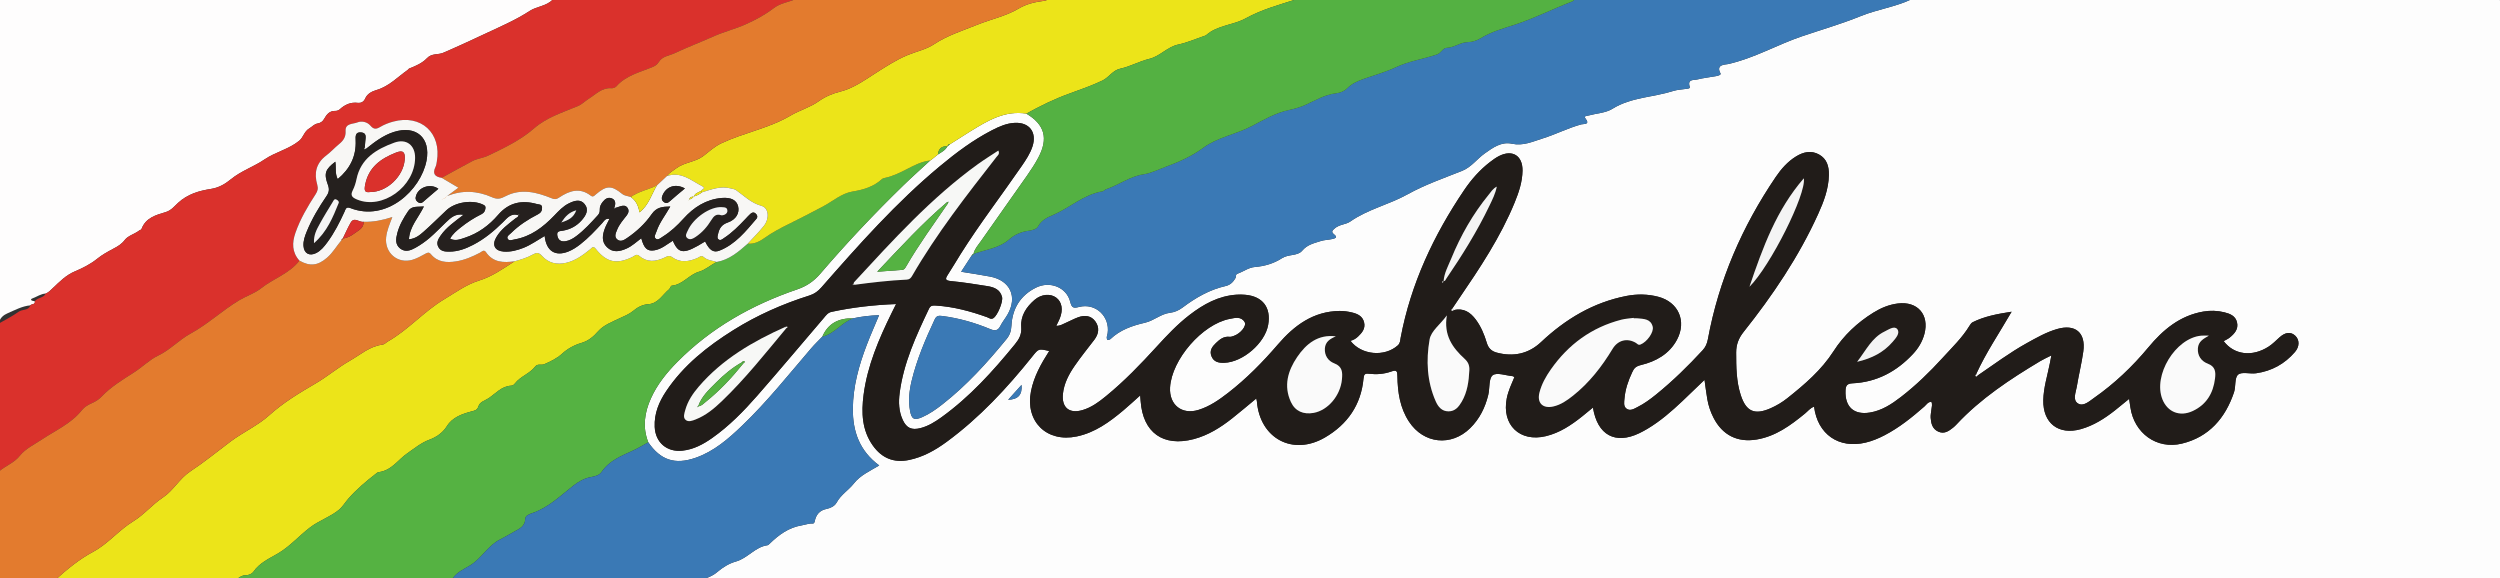 <?xml version="1.0" encoding="UTF-8" standalone="no"?>
<!-- Created with Inkscape (http://www.inkscape.org/) -->

<svg
   xmlns:dc="http://purl.org/dc/elements/1.1/"
   xmlns:cc="http://creativecommons.org/ns#"
   xmlns:rdf="http://www.w3.org/1999/02/22-rdf-syntax-ns#"
   xmlns:svg="http://www.w3.org/2000/svg"
   xmlns="http://www.w3.org/2000/svg"
   xmlns:sodipodi="http://sodipodi.sourceforge.net/DTD/sodipodi-0.dtd"
   xmlns:inkscape="http://www.inkscape.org/namespaces/inkscape"
   width="405.715mm"
   height="93.865mm"
   viewBox="0 0 1437.571 332.591"
   id="svg3858"
   version="1.1"
   inkscape:version="0.91 r13725"
   sodipodi:docname="drawing.svg">
  <rect x="0" y="0" width="1437.571" height="332.591" fill="#333333" stroke="none"/>
  <defs
     id="defs3860">
    <style
       id="style3869">.cls-1{fill:#fdfdfd;}.cls-2{fill:#3a79b5;}.cls-3{fill:#fefdfd;}.cls-4{fill:#da312c;}.cls-5{fill:#ece419;}.cls-6{fill:#55b242;}.cls-7{fill:#e37b2e;}.cls-8{fill:#54b142;}.cls-9{fill:#211c19;}.cls-10{fill:#f8f7f5;}.cls-11{fill:#fafafa;}.cls-12{fill:#f7f8f6;}.cls-13{fill:#f4f4f4;}.cls-14{fill:#25201e;}</style>
    <clipPath
       id="clipPath4077"
       clipPathUnits="userSpaceOnUse">
      <path
         inkscape:connector-curvature="0"
         id="path4079"
         d="m 0,266.073 1150.057,0 L 1150.057,0 0,0 0,266.073 Z" />
    </clipPath>
    <clipPath
       id="clipPath4466"
       clipPathUnits="userSpaceOnUse">
      <path
         inkscape:connector-curvature="0"
         id="path4468"
         d="m 0,266.073 1150.057,0 L 1150.057,0 0,0 0,266.073 Z" />
    </clipPath>
  </defs>
  <sodipodi:namedview
     id="base"
     pagecolor="#ffffff"
     bordercolor="#666666"
     borderopacity="1.0"
     inkscape:pageopacity="0.0"
     inkscape:pageshadow="2"
     inkscape:zoom="7.9195959"
     inkscape:cx="722.24876"
     inkscape:cy="226.37759"
     inkscape:document-units="px"
     inkscape:current-layer="layer1"
     showgrid="false"
     inkscape:window-width="1600"
     inkscape:window-height="838"
     inkscape:window-x="-8"
     inkscape:window-y="-8"
     inkscape:window-maximized="1"
     fit-margin-top="0"
     fit-margin-left="0"
     fit-margin-right="0"
     fit-margin-bottom="0" />
  <g
     inkscape:label="Layer 1"
     inkscape:groupmode="layer"
     id="layer1"
     transform="translate(370.214,-234.638)">
    <g
       transform="matrix(1.25,0,0,-1.25,-370.214,567.229)"
       inkscape:label="Arcobaleno Facebook [3474032]"
       id="g4460">
      <g
         id="g4462">
        <g
           clip-path="url(#clipPath4466)"
           id="g4464">
          <g
             transform="translate(463.757,82.146)"
             id="g4470">
            <path
               inkscape:connector-curvature="0"
               id="path4472"
               style="fill:#fdfdfd;fill-opacity:1;fill-rule:nonzero;stroke:none"
               d="M 0,0 C 4.736,0.232 6.54,2.404 6.181,6.879 4.119,4.584 2.254,2.509 0,0 m 204.978,41.253 c -0.219,0.244 -0.439,0.487 -0.659,0.73 1.003,1.488 1.998,2.981 3.009,4.463 9.664,14.165 19.185,28.414 25.712,44.394 1.912,4.678 3.522,9.467 3.592,14.579 0.094,6.903 -4.643,9.851 -10.771,6.745 -1.484,-0.751 -2.859,-1.757 -4.184,-2.776 -4.707,-3.619 -8.599,-8.04 -11.9,-12.924 -14.029,-20.757 -24.505,-43.059 -29.201,-67.848 -0.232,-1.222 -0.158,-2.532 -1.334,-3.581 -6.076,-5.419 -16.76,-4.47 -21.763,2.108 1.339,0.33 2.476,1.002 3.442,1.916 1.879,1.777 3.516,3.716 2.834,6.573 -0.683,2.859 -3,3.936 -5.509,4.536 -1.851,0.442 -3.792,0.736 -5.689,0.715 C 140.39,40.751 131.606,34.207 124.103,25.478 117.122,17.355 109.649,9.757 101.177,3.19 97.002,-0.046 92.668,-3.067 87.531,-4.645 c -7.61,-2.336 -13.48,2.316 -13.039,10.313 0.709,12.833 14.839,29.166 27.472,31.569 2.368,0.451 5.214,1.257 6.833,-1.464 1.022,-1.717 -1.794,-5.2 -4.841,-6.308 -0.67,-0.244 -1.418,-0.548 -2.089,-0.471 -2.711,0.31 -4.543,-1.214 -6.286,-2.881 -1.702,-1.627 -3.07,-3.452 -2.053,-6.027 1.075,-2.721 3.35,-3.135 5.901,-3.053 8.543,0.277 18.687,9.022 20.192,17.427 1.428,7.968 -2.48,13.14 -10.516,13.861 -1.309,0.117 -2.64,0.138 -3.952,0.054 C 96.779,47.841 89.816,43.945 83.371,38.977 77.849,34.719 73.069,29.65 68.382,24.517 61.013,16.446 53.452,8.574 44.97,1.654 c -3.252,-2.653 -6.635,-5.17 -10.757,-6.379 -6.101,-1.789 -9.668,1.169 -9.007,7.481 0.502,4.794 2.699,8.949 5.351,12.808 2.849,4.144 6.032,8.059 9.084,12.062 2.034,2.666 2.478,5.567 0.557,8.334 -1.984,2.857 -4.977,3.122 -8.059,1.988 -1.904,-0.7 -3.696,-1.701 -5.566,-2.506 -1.36,-0.585 -2.648,-1.484 -4.427,-1.388 0.616,1.289 1.186,2.338 1.63,3.437 1.609,3.978 0.966,7.555 -1.662,9.517 -2.66,1.986 -6.839,1.65 -9.961,-1.036 C 8.364,42.712 5.641,38.589 6.035,33.512 6.298,30.124 5.074,27.932 3.137,25.557 -6.977,13.159 -17.651,1.335 -30.728,-8.065 c -2.924,-2.102 -5.998,-4.009 -9.531,-4.933 -4.098,-1.072 -6.474,-0.006 -8.213,3.742 -1.826,3.933 -1.984,8.12 -1.438,12.343 1.794,13.892 7.587,26.395 13.515,38.855 0.742,1.56 1.861,1.496 3.244,1.408 8.094,-0.515 15.822,-2.597 23.414,-5.316 0.951,-0.341 1.845,-1.225 3.009,-0.432 1.858,1.266 4.483,7.532 3.936,9.695 -0.88,3.484 -3.712,4.528 -6.767,5.014 -5.562,0.885 -11.134,1.778 -16.737,2.31 -2.686,0.255 -2.709,0.971 -1.441,2.923 2.023,3.114 3.883,6.333 5.862,9.477 8.754,13.914 18.774,26.951 28.09,40.477 1.972,2.863 3.908,5.759 5,9.106 2.095,6.423 -1.431,11.12 -8.134,10.804 -3.804,-0.179 -7.207,-1.701 -10.519,-3.407 -8.685,-4.475 -16.455,-10.305 -23.932,-16.52 -20.102,-16.71 -37.369,-36.207 -54.543,-55.785 -1.55,-1.766 -3.21,-2.986 -5.513,-3.714 -12.27,-3.875 -23.982,-9.035 -34.909,-15.877 -11.989,-7.506 -22.948,-16.178 -30.934,-28.083 -3.329,-4.962 -5.59,-10.34 -5.313,-16.483 0.324,-7.173 5.63,-11.694 12.726,-10.933 5.179,0.556 9.58,2.918 13.736,5.849 7.803,5.502 14.444,12.288 20.691,19.415 10.357,11.816 20.45,23.862 30.664,35.803 0.994,1.162 1.811,2.418 3.566,2.796 9.63,2.074 19.36,3.178 29.656,3.583 -0.799,-1.611 -1.423,-2.861 -2.039,-4.116 -5.883,-11.975 -11.127,-24.186 -12.889,-37.558 -1.086,-8.245 -0.801,-16.342 4.289,-23.469 4.094,-5.734 9.603,-8.027 16.617,-6.578 6.497,1.343 12.11,4.521 17.348,8.37 15.104,11.096 27.731,24.707 39.387,39.27 2.86,3.573 2.789,3.631 7.737,2.477 -3.704,-5.799 -7.053,-11.716 -8.39,-18.535 -2.722,-13.89 7.217,-23.676 21.09,-20.755 8.389,1.766 15.042,6.64 21.416,11.988 2.53,2.122 4.944,4.382 7.731,6.865 0.102,-1.233 0.167,-1.926 0.216,-2.62 1.036,-14.476 10.384,-21.169 24.447,-17.458 6.619,1.747 12.29,5.316 17.594,9.496 3.717,2.931 7.317,6.011 11.169,9.19 0.133,-0.655 0.232,-0.968 0.258,-1.287 1.37,-17.094 16.509,-25.275 31.309,-16.661 10.342,6.019 16.648,15.017 17.756,27.169 0.177,1.944 0.676,2.361 2.53,2.143 3.486,-0.41 7.012,-0.122 10.302,1.064 2.491,0.897 2.712,0.041 2.747,-2.133 0.118,-7.39 1.156,-14.596 5.344,-20.961 6.718,-10.209 19.417,-11.557 28.14,-2.975 4.312,4.241 6.901,9.474 8.312,15.28 0.753,3.101 0.165,7.622 2.045,9.049 1.895,1.438 6.096,-0.157 9.285,-0.445 0.183,-0.017 0.348,-0.233 0.675,-0.466 -1.325,-3.15 -2.81,-6.277 -3.49,-9.699 -2.424,-12.197 5.96,-20.325 18.023,-17.408 6.333,1.531 11.598,5.051 16.602,9.034 1.643,1.309 3.252,2.66 5.024,4.112 2.054,-12.7 10.261,-17.101 21.317,-11.79 1.294,0.621 2.558,1.314 3.792,2.05 5.91,3.525 11.057,8.02 16.038,12.717 3.36,3.17 6.667,6.396 10.167,9.758 0.461,-3.216 0.806,-6.054 1.29,-8.869 0.51,-2.966 1.466,-5.809 2.833,-8.496 4.092,-8.04 11.027,-11.54 19.888,-10.056 8.754,1.467 15.582,6.509 22.212,11.937 1.323,1.082 2.395,2.554 4.182,3.165 1.608,-12.749 11.409,-19.472 23.734,-16.522 3.056,0.731 5.916,1.921 8.687,3.364 6.757,3.516 12.631,8.245 18.327,13.235 0.931,0.817 1.592,2.133 3.217,2.173 0.543,-1.19 0.153,-2.347 0.027,-3.498 -0.144,-1.307 -0.454,-2.63 -0.356,-3.921 0.196,-2.561 0.773,-5.035 3.439,-6.277 2.76,-1.287 4.842,0.172 6.858,1.78 0.561,0.447 1.084,0.951 1.574,1.476 11.171,11.977 24.69,20.85 38.611,29.185 1.445,0.866 3.003,1.542 5.038,2.576 -0.329,-1.73 -0.498,-2.656 -0.682,-3.58 -1.118,-5.636 -2.905,-11.167 -3.03,-16.964 -0.228,-10.619 7.017,-16.235 17.24,-13.377 5.869,1.641 10.917,4.867 15.664,8.588 2.14,1.678 4.225,3.425 6.576,5.337 0.238,-1.573 0.42,-2.747 0.592,-3.923 1.731,-11.825 12.089,-19.448 23.681,-16.643 12.483,3.02 19.986,11.733 23.983,23.604 0.902,2.68 0.186,6.643 1.872,8.113 1.665,1.451 5.464,0.248 8.267,0.638 7.157,0.997 13.177,4.301 17.891,9.785 2.194,2.552 2.127,5.601 0.163,7.463 -2.085,1.978 -4.598,1.686 -7.321,-0.776 -1.596,-1.444 -3.128,-3.018 -4.92,-4.179 -7.592,-4.917 -15.942,-3.833 -20.712,2.497 0.922,0.532 1.938,0.961 2.762,1.626 2.218,1.791 4.122,3.884 3.379,7.024 -0.704,2.98 -3.223,3.966 -5.868,4.619 -3.187,0.786 -6.41,0.889 -9.642,0.326 -10.8,-1.88 -18.538,-8.367 -25.304,-16.518 -7.304,-8.799 -15.566,-16.643 -24.957,-23.211 -2.188,-1.53 -4.893,-4.083 -7.36,-2.568 -2.629,1.614 -1.015,5.073 -0.587,7.685 0.892,5.439 2.256,10.806 3.012,16.26 1.204,8.686 -3.704,12.756 -12.093,10.31 -4.991,-1.455 -9.465,-4.022 -13.971,-6.518 -7.878,-4.366 -15.065,-9.779 -22.492,-14.828 -0.248,0.2 -0.496,0.399 -0.744,0.598 4.464,9.788 10.508,18.704 16.324,28.724 -6.723,-1.045 -12.525,-2.145 -17.914,-4.834 -0.593,-0.295 -1.059,-0.976 -1.424,-1.576 -3.391,-5.586 -8.095,-10.079 -12.442,-14.853 -5.901,-6.48 -12.187,-12.584 -19.136,-17.953 -4.293,-3.317 -8.821,-6.284 -14.312,-7.172 -7.385,-1.193 -11.499,2.648 -11.186,10.085 0.098,2.31 0.687,3.246 3.287,3.369 11.101,0.526 20.213,5.431 27.722,13.455 2.482,2.652 4.342,5.702 5.286,9.273 2.334,8.82 -3.136,15.115 -12.202,13.998 -4.126,-0.509 -7.861,-2.085 -11.352,-4.26 -7.336,-4.57 -13.569,-10.41 -18.21,-17.646 -5.622,-8.763 -13.324,-15.323 -21.304,-21.672 -2.345,-1.865 -4.927,-3.403 -7.686,-4.619 -7.355,-3.244 -11.262,-1.542 -13.731,6.044 -2.074,6.373 -2.094,12.964 -2.112,19.575 -0.01,3.651 1.107,6.587 3.416,9.49 13.394,16.83 25.378,34.588 34.297,54.252 2.577,5.683 4.802,11.515 4.936,17.892 0.083,3.936 -0.873,7.476 -4.575,9.507 -3.644,1.999 -7.21,1.127 -10.558,-0.936 -3.855,-2.376 -6.8,-5.733 -9.296,-9.41 -15.452,-22.769 -26.24,-47.515 -31.236,-74.662 -0.361,-1.965 -1.047,-3.592 -2.404,-5.062 -6.679,-7.239 -13.695,-14.122 -21.356,-20.324 -2.704,-2.189 -5.505,-4.264 -8.628,-5.823 -1.575,-0.787 -3.363,-1.973 -5.041,-0.737 -1.495,1.101 -1.078,3.032 -0.936,4.706 0.362,4.241 1.731,8.193 3.527,12.003 0.811,1.72 1.45,2.742 4.092,3.375 6.747,1.616 13.015,5.029 16.543,11.671 4.519,8.508 0.666,17.288 -8.63,19.724 -4.835,1.267 -9.774,1.324 -14.637,0.375 C 269.152,44.803 256.39,37.14 245.143,26.554 239.4,21.148 232.422,19.685 224.779,21.721 c -2.335,0.622 -3.825,1.956 -4.579,4.487 -1.127,3.776 -2.656,7.467 -5.037,10.678 -2.523,3.402 -5.678,5.506 -10.185,4.367 M 415.58,184.254 c 89.4,0 178.8,-0.015 268.2,0.068 2.7,0.002 3.311,-0.609 3.308,-3.308 -0.082,-86.88 -0.083,-173.76 0,-260.64 0.003,-2.7 -0.609,-3.308 -3.308,-3.307 -274.2,0.071 -548.4,0.067 -822.6,0.067 -0.114,0.245 -0.227,0.49 -0.341,0.735 1.936,0.667 3.771,1.548 5.327,2.885 2.549,2.189 5.471,3.987 8.582,4.852 5.443,1.514 8.852,6.73 14.582,7.506 0.315,0.043 0.622,0.362 0.877,0.61 4.223,4.109 8.796,7.541 14.853,8.528 1.391,0.227 2.752,0.731 4.197,0.851 0.67,0.055 1.483,-0.41 1.777,1.037 0.582,2.862 2.096,4.994 5.395,5.668 1.754,0.359 3.731,1.199 4.706,2.989 1.95,3.579 5.502,5.657 7.966,8.796 2.9,3.693 7.364,5.688 11.605,8.219 -9.13,6.762 -12.209,15.711 -12.131,26.119 0.077,10.241 2.779,19.902 6.396,29.353 1.702,4.447 3.646,8.801 5.669,13.65 -4.319,-0.154 -8.181,-0.61 -12.008,-1.45 -6.468,0.153 -11.423,-2.228 -14.107,-8.418 -1.713,-1.786 -3.515,-3.495 -5.124,-5.371 -10.359,-12.085 -20.273,-24.57 -31.8,-35.607 -6.334,-6.064 -12.922,-11.817 -21.403,-14.764 -9.469,-3.289 -16.105,-1.079 -21.727,7.126 -2.715,6.92 -1.76,13.633 1.203,20.204 2.899,6.429 7.26,11.835 12.17,16.795 15.576,15.736 34.361,26.269 55.141,33.362 4.381,1.495 7.687,3.784 10.673,7.267 12.093,14.109 24.837,27.627 38.165,40.581 4.02,3.908 8.221,7.632 12.339,11.44 l -0.038,-0.036 c 0.328,0.234 0.655,0.469 0.982,0.703 0.865,0.7 1.73,1.4 2.594,2.1 1.639,1.041 3.408,1.928 4.377,3.75 l -0.04,-0.086 c 0.421,0.359 0.842,0.718 1.262,1.078 3.115,1.977 6.209,3.988 9.349,5.924 7.894,4.868 15.817,9.678 25.741,8.128 8.444,-5.073 10.212,-11.373 5.498,-20.248 -1.511,-2.846 -3.299,-5.563 -5.148,-8.208 -7.068,-10.111 -14.246,-20.146 -21.3,-30.267 -1.275,-1.83 -2.886,-3.515 -3.38,-5.819 l 0.214,-0.154 c -0.723,0.314 -0.845,-0.311 -1.111,-0.711 -1.521,-2.334 -3.042,-4.668 -4.782,-7.338 4.874,-0.805 9.135,-1.41 13.355,-2.225 9.295,-1.796 12.705,-9.356 7.953,-17.533 -1.023,-1.761 -2.349,-3.357 -3.26,-5.168 -1.097,-2.18 -2.423,-2.386 -4.577,-1.489 -7.108,2.958 -14.465,5.075 -22.13,6.065 -1.555,0.201 -2.663,0.201 -3.475,-1.532 -4.278,-9.133 -8.223,-18.387 -10.613,-28.219 -1.112,-4.574 -1.618,-9.245 -0.748,-13.919 0.715,-3.842 1.958,-4.435 5.524,-2.887 3.436,1.492 6.467,3.653 9.4,5.949 11.124,8.708 20.528,19.098 29.441,29.984 1.52,1.855 2.145,3.709 2.267,6.134 0.396,7.912 4.157,13.996 11.278,17.537 6.472,3.218 14.076,0.121 15.746,-6.448 0.709,-2.79 1.384,-3.148 4.078,-2.444 7.58,1.98 14.276,-4.343 13.162,-12.085 -0.143,-0.996 -0.82,-2.013 -0.054,-3.142 0.459,0.145 1.031,0.157 1.337,0.449 4.469,4.265 10.11,6.207 15.891,7.53 4.128,0.945 7.28,4.058 11.489,4.57 2.203,0.268 4.082,1.115 5.863,2.457 5.985,4.506 12.403,8.203 19.806,9.872 2.138,0.483 3.509,1.942 4.476,3.669 0.328,0.585 -0.058,1.652 0.945,1.998 2.703,0.933 5.041,2.835 8,3.072 4.484,0.36 8.738,1.633 12.465,4.059 2.931,1.907 7.163,0.936 9.217,3.385 2.437,2.905 5.514,3.482 8.583,4.487 1.678,0.549 3.538,0.517 5.273,0.929 1.089,0.259 2.842,0.615 0.855,2.169 -1.529,1.195 -0.694,1.829 0.353,2.752 2.082,1.836 5.098,1.724 7.106,3.131 8.108,5.684 17.842,7.77 26.396,12.535 7.881,4.39 16.558,7.39 24.986,10.746 4.326,1.722 6.891,5.495 10.478,8.05 3.771,2.688 7.687,5.503 12.489,4.465 5.204,-1.125 9.548,0.984 14.143,2.416 6.041,1.881 11.696,4.823 17.825,6.494 1.049,0.286 4.244,-0.312 1.829,2.781 -0.867,1.11 0.777,1.099 1.426,1.277 3.691,1.014 7.904,1.153 11.01,3.085 8.651,5.381 18.727,5.251 27.97,8.202 1.914,0.612 4.011,0.642 6.017,0.982 0.651,0.111 1.878,0.084 1.595,0.955 -1.19,3.67 1.893,2.971 3.499,3.372 2.893,0.721 5.891,1.008 8.828,1.57 0.732,0.14 2.173,0.563 1.841,1.172 -2.309,4.228 2.071,4.027 3.424,4.326 11.946,2.642 22.513,8.874 33.983,12.766 9.042,3.068 18.248,5.73 27.111,9.322 7.618,3.087 15.88,4.19 23.344,7.718" />
          </g>
          <g
             transform="translate(879.337,266.4)"
             id="g4474">
            <path
               inkscape:connector-curvature="0"
               id="path4476"
               style="fill:#3a79b5;fill-opacity:1;fill-rule:nonzero;stroke:none"
               d="m 0,0 c -7.464,-3.528 -15.726,-4.631 -23.344,-7.718 -8.863,-3.591 -18.069,-6.253 -27.111,-9.321 -11.47,-3.892 -22.037,-10.124 -33.983,-12.766 -1.353,-0.299 -5.733,-0.099 -3.424,-4.326 0.332,-0.61 -1.109,-1.033 -1.841,-1.173 -2.937,-0.561 -5.935,-0.848 -8.828,-1.57 -1.607,-0.4 -4.689,0.298 -3.499,-3.372 0.283,-0.871 -0.944,-0.844 -1.595,-0.954 -2.006,-0.34 -4.103,-0.371 -6.017,-0.982 -9.243,-2.951 -19.319,-2.822 -27.97,-8.203 -3.106,-1.932 -7.319,-2.07 -11.01,-3.085 -0.649,-0.178 -2.293,-0.167 -1.426,-1.277 2.415,-3.092 -0.78,-2.494 -1.829,-2.78 -6.129,-1.672 -11.784,-4.613 -17.825,-6.495 -4.595,-1.431 -8.939,-3.54 -14.143,-2.415 -4.802,1.038 -8.718,-1.778 -12.489,-4.465 -3.587,-2.556 -6.152,-6.328 -10.478,-8.05 -8.428,-3.356 -17.105,-6.356 -24.986,-10.747 -8.554,-4.764 -18.288,-6.851 -26.396,-12.534 -2.008,-1.408 -5.024,-1.296 -7.106,-3.131 -1.047,-0.923 -1.882,-1.558 -0.353,-2.753 1.987,-1.553 0.234,-1.91 -0.855,-2.169 -1.735,-0.412 -3.595,-0.379 -5.273,-0.929 -3.069,-1.005 -6.146,-1.582 -8.583,-4.486 -2.054,-2.449 -6.286,-1.479 -9.217,-3.386 -3.727,-2.425 -7.981,-3.698 -12.465,-4.058 -2.959,-0.238 -5.297,-2.14 -8,-3.073 -1.003,-0.346 -0.617,-1.413 -0.945,-1.997 -0.967,-1.728 -2.338,-3.187 -4.476,-3.669 -7.403,-1.67 -13.821,-5.367 -19.806,-9.873 -1.781,-1.341 -3.66,-2.188 -5.863,-2.457 -4.209,-0.512 -7.361,-3.625 -11.489,-4.57 -5.781,-1.322 -11.422,-3.265 -15.891,-7.53 -0.306,-0.291 -0.878,-0.303 -1.337,-0.448 -0.766,1.129 -0.089,2.146 0.054,3.141 1.114,7.742 -5.582,14.066 -13.162,12.085 -2.694,-0.703 -3.369,-0.346 -4.078,2.444 -1.67,6.57 -9.274,9.666 -15.746,6.448 -7.121,-3.541 -10.882,-9.624 -11.278,-17.536 -0.122,-2.425 -0.747,-4.28 -2.267,-6.135 -8.913,-10.886 -18.317,-21.276 -29.441,-29.983 -2.933,-2.296 -5.964,-4.458 -9.4,-5.949 -3.566,-1.548 -4.809,-0.955 -5.524,2.887 -0.87,4.674 -0.364,9.344 0.748,13.919 2.39,9.831 6.335,19.086 10.613,28.219 0.812,1.732 1.92,1.733 3.475,1.532 7.665,-0.991 15.022,-3.108 22.13,-6.066 2.154,-0.896 3.48,-0.691 4.577,1.49 0.911,1.81 2.237,3.407 3.26,5.167 4.752,8.178 1.342,15.737 -7.953,17.533 -4.22,0.815 -8.481,1.421 -13.355,2.226 1.74,2.67 3.261,5.003 4.782,7.337 0.371,0.237 0.741,0.474 1.111,0.711 0,0 -0.214,0.155 -0.212,0.153 5.628,2.021 11.804,2.562 16.597,6.825 2.309,2.053 5.273,3.311 8.435,3.773 1.819,0.265 3.98,0.69 4.75,2.152 1.483,2.814 4.391,4.128 6.583,5.054 7.859,3.322 14.314,9.58 23.044,11 0.54,0.088 0.968,0.735 1.516,0.918 5.881,1.963 10.997,5.936 17.222,6.879 3.717,0.564 6.961,2.259 10.374,3.511 6.061,2.223 11.907,4.816 17.228,8.738 6.639,4.894 15.093,6.161 22.322,9.977 5.603,2.958 11.027,6.135 17.416,7.457 2.432,0.503 5.036,1.268 7.434,2.364 4.498,2.057 8.8,4.665 13.871,5.237 1.953,0.221 3.765,0.953 5.156,2.337 2.199,2.186 4.896,3.371 7.749,4.363 4.931,1.715 10.014,3.123 14.716,5.335 5.993,2.82 12.534,3.711 18.72,5.81 2.172,0.737 2.684,2.994 4.546,3.064 3.522,0.134 6.309,2.617 9.896,2.647 1.939,0.017 4.086,0.76 5.761,1.789 4.849,2.98 10.294,4.487 15.568,6.187 9.091,2.931 17.552,7.291 26.424,10.685 0.52,0.199 0.93,0.685 1.391,1.037 L 0,0 Z" />
          </g>
          <g
             transform="translate(-1.223,117.36)"
             id="g4478">
            <path
               inkscape:connector-curvature="0"
               id="path4480"
               style="fill:#fefdfd;fill-opacity:1;fill-rule:nonzero;stroke:none"
               d="m 0,0 c 0,48.677 0.031,97.353 -0.081,146.03 -0.006,2.726 0.72,3.072 3.186,3.069 84.165,-0.071 168.33,-0.059 252.495,-0.059 -2.884,-3.197 -7.4,-3.178 -10.718,-5.354 -6.049,-3.966 -12.677,-6.847 -19.136,-9.868 -6.82,-3.19 -13.682,-6.39 -20.619,-9.379 -2.426,-1.045 -5.254,-0.121 -7.5,-2.499 -2.101,-2.223 -5.135,-3.587 -8.107,-4.715 -0.301,-0.115 -0.491,-0.493 -0.772,-0.693 -4.647,-3.293 -8.64,-7.586 -14.361,-9.24 -2.155,-0.623 -4.252,-1.779 -5.128,-3.829 -0.749,-1.753 -2.163,-2.216 -3.36,-2.067 -3.408,0.423 -6,-0.813 -8.403,-2.989 -0.489,-0.443 -1.321,-0.743 -1.98,-0.717 -2.687,0.105 -4.044,-1.646 -5.152,-3.624 -0.719,-1.285 -1.677,-1.934 -3.075,-2.174 -1.555,-0.267 -2.564,-1.547 -3.767,-2.245 -2.415,-1.399 -2.696,-4.084 -4.664,-5.691 -4.793,-3.914 -10.948,-5.171 -15.936,-8.576 -4.94,-3.372 -10.736,-5.258 -15.397,-9.065 -2.693,-2.2 -5.575,-3.923 -9.092,-4.478 C 92.802,60.95 87.596,59.502 83.086,55.352 81.587,53.973 79.946,51.89 77.51,51.165 73.011,49.826 68.309,48.572 66.367,43.478 66.15,42.911 65.692,42.997 65.401,42.767 63.254,41.072 60.127,40.309 58.673,38.393 57.093,36.312 55.306,35.335 53.231,34.238 50.712,32.907 48.177,31.492 45.972,29.713 42.858,27.201 39.254,25.386 35.745,23.912 31.521,22.138 28.623,19.091 25.525,16.19 24.481,15.212 23.599,14.202 22.253,13.681 20.051,13.562 18.284,12.255 16.31,11.512 15.859,11.343 15.243,11.092 15.615,10.635 15.913,10.268 16.68,10.281 17.239,10.126 17.528,8.446 15.736,9.033 15.198,8.253 11.372,7.888 7.987,6.026 4.594,4.549 3.197,3.941 0.879,2.472 0.859,-0.034 c 0,0 -0.114,-0.086 -0.113,-0.086 C 0.497,-0.08 0.249,-0.04 0,0" />
          </g>
          <g
             transform="translate(21.03,131.042)"
             id="g4482">
            <path
               inkscape:connector-curvature="0"
               id="path4484"
               style="fill:#da312c;fill-opacity:1;fill-rule:nonzero;stroke:none"
               d="m 0,0 c 1.345,0.521 2.228,1.531 3.271,2.508 3.099,2.902 5.997,5.949 10.221,7.723 3.509,1.473 7.113,3.289 10.227,5.801 2.205,1.778 4.74,3.194 7.258,4.525 2.075,1.097 3.863,2.074 5.442,4.154 1.455,1.916 4.581,2.68 6.728,4.374 0.292,0.23 0.75,0.144 0.967,0.712 1.942,5.093 6.643,6.347 11.143,7.686 2.435,0.725 4.077,2.808 5.576,4.187 4.51,4.15 9.716,5.598 15.347,6.486 3.517,0.554 6.399,2.278 9.092,4.478 4.661,3.807 10.457,5.692 15.397,9.065 4.987,3.405 11.142,4.661 15.936,8.576 1.968,1.607 2.249,4.291 4.663,5.691 1.204,0.698 2.212,1.977 3.768,2.244 1.398,0.24 2.355,0.889 3.075,2.175 1.108,1.978 2.465,3.728 5.152,3.623 0.658,-0.026 1.491,0.275 1.98,0.717 2.403,2.177 4.995,3.412 8.403,2.989 1.197,-0.149 2.61,0.314 3.359,2.067 0.877,2.051 2.974,3.207 5.129,3.83 5.721,1.654 9.713,5.946 14.36,9.24 0.282,0.199 0.472,0.578 0.773,0.692 2.972,1.128 6.006,2.492 8.106,4.715 2.246,2.378 5.074,1.455 7.5,2.5 6.937,2.988 13.8,6.189 20.62,9.379 6.458,3.02 13.086,5.901 19.135,9.868 3.319,2.176 7.835,2.157 10.719,5.354 l 111.6,0 c -3.385,-1.313 -7.168,-1.864 -10.065,-4.1 -3.98,-3.072 -8.372,-5.392 -12.871,-7.414 -4.731,-2.127 -9.917,-3.398 -14.592,-5.486 -5.966,-2.665 -12.089,-4.978 -18,-7.771 -2.559,-1.209 -5.743,-1.376 -7.38,-4.082 -0.823,-1.36 -1.928,-1.938 -3.298,-2.491 -5.709,-2.307 -11.868,-3.785 -16.212,-8.691 -0.491,-0.555 -1.537,-0.948 -2.284,-0.889 -4.414,0.345 -7.144,-2.8 -10.415,-4.826 -1.712,-1.06 -3.074,-2.567 -5.014,-3.381 -6.99,-2.935 -14.302,-5.137 -20.237,-10.316 -6.188,-5.4 -13.595,-8.901 -20.97,-12.441 -2.418,-1.16 -5.059,-1.355 -7.36,-2.565 -4.735,-2.489 -9.402,-5.109 -14.097,-7.675 -3.118,0.452 -4.37,1.913 -2.834,5.031 0.362,0.734 0.457,1.613 0.601,2.438 2.281,13.126 -7.232,21.878 -20.072,18.393 -2.063,-0.56 -4.129,-1.366 -5.961,-2.451 -1.829,-1.083 -2.978,-1.218 -4.491,0.576 -1.483,1.759 -4.061,2.305 -5.973,1.516 -2.012,-0.829 -5.686,-0.329 -5.478,-3.947 0.16,-2.789 -1.039,-4.452 -2.991,-6.047 -2.042,-1.667 -3.823,-3.665 -5.921,-5.25 -4.673,-3.53 -5.651,-8.141 -4.113,-13.444 0.495,-1.704 0.195,-2.894 -0.727,-4.312 -3.663,-5.634 -7.075,-11.417 -9.308,-17.801 -1.598,-4.572 -1.628,-8.942 1.839,-12.798 C 112.111,9.154 104.79,6.915 99.092,2.414 96.117,0.064 92.348,-1.122 89.14,-3.03 81.334,-7.673 74.689,-14.032 66.607,-18.446 c -5.193,-2.837 -9.33,-7.446 -14.825,-10.084 -4.086,-1.961 -7.358,-5.329 -11.123,-7.734 -5.267,-3.363 -10.549,-6.557 -14.895,-11.1 -1.255,-1.312 -2.747,-2.28 -4.402,-3.014 -1.761,-0.782 -3.476,-1.72 -4.675,-3.227 -4.959,-6.231 -12.16,-9.351 -18.554,-13.601 -3.447,-2.291 -7.474,-4.211 -9.95,-7.324 -2.692,-3.383 -6.413,-4.562 -9.691,-7.312 l 0,68.04 c 0,0 0.114,0.086 0.114,0.086 3.017,1.765 6.177,3.333 9.001,5.369 1.696,1.222 4.461,0.359 5.338,2.918 0.537,0.78 2.329,0.193 2.041,1.873 C -3.78,-1.754 -0.968,-2.177 0,0" />
          </g>
          <g
             transform="translate(27.577,-0.72)"
             id="g4486">
            <path
               inkscape:connector-curvature="0"
               id="path4488"
               style="fill:#ece419;fill-opacity:1;fill-rule:nonzero;stroke:none"
               d="m 0,0 -2.16,0 c 5.397,4.863 10.931,9.479 17.416,12.949 6.867,3.675 11.834,9.979 18.473,14.039 4.996,3.054 8.704,7.694 13.606,10.927 4.874,3.215 7.561,8.68 12.68,12.062 6.338,4.189 12.324,9.082 18.444,13.684 5.744,4.318 12.548,7.353 17.839,12.116 6.537,5.886 14.017,10.366 21.384,14.67 5.431,3.174 10.178,7.266 15.645,10.38 4.935,2.811 9.167,6.713 15.131,7.444 0.858,0.106 1.608,0.991 2.436,1.466 9.391,5.376 16.504,13.751 25.812,19.346 5.205,3.128 10.307,6.849 15.927,8.584 6.285,1.94 11.232,5.56 16.513,8.918 2.886,0.789 5.761,1.649 8.383,3.124 1.648,0.927 2.736,1.05 4.23,-0.624 2.93,-3.283 6.801,-4.198 11.134,-3.185 4.344,1.016 7.779,3.574 11.138,6.304 0.753,0.613 1.23,1.657 2.461,0.109 5.027,-6.323 9.67,-7.229 16.923,-3.692 0.981,0.479 1.812,1.578 3.171,0.411 3.57,-3.065 7.465,-2.599 11.428,-0.786 1.145,0.523 2.16,1.3 3.609,0.249 3.708,-2.69 7.648,-2.105 11.589,-0.408 0.917,0.394 1.822,1.458 2.926,0.456 1.702,-1.546 3.943,-1.594 5.961,-2.263 -2.765,-1.399 -5.083,-3.612 -8.128,-4.498 -4.58,-1.333 -7.466,-5.975 -12.543,-6.414 -0.453,-0.039 -0.708,-1.241 -1.239,-1.678 -3.024,-2.489 -5.051,-6.559 -9.491,-6.832 -2.863,-0.175 -5.105,-1.511 -7.06,-3.133 -1.821,-1.512 -3.853,-2.241 -5.883,-3.223 -3.613,-1.748 -7.635,-3.183 -10.278,-6.217 -2.165,-2.484 -4.573,-4.377 -7.522,-5.234 -3.451,-1.001 -6.484,-2.713 -8.989,-4.996 -2.468,-2.248 -5.251,-3.517 -8.178,-4.811 -1.379,-0.61 -3.001,0.46 -4.245,-1.155 -2.47,-3.203 -6.682,-4.41 -9.192,-7.628 -0.469,-0.601 -0.984,-1.052 -1.759,-1.088 -4.422,-0.205 -7.14,-3.602 -10.436,-5.799 -1.61,-1.074 -3.999,-1.584 -4.647,-3.71 -0.529,-1.737 -1.597,-1.923 -3.104,-2.319 -4.398,-1.156 -8.873,-2.718 -11.37,-6.753 -1.983,-3.206 -5.068,-5.167 -7.989,-6.24 -3.938,-1.447 -7.002,-4.053 -10.197,-6.25 -4.37,-3.005 -7.345,-8.038 -13.298,-8.719 -0.433,-0.049 -0.854,-0.43 -1.23,-0.722 -4.563,-3.542 -8.965,-7.231 -12.786,-11.625 -1.45,-1.668 -2.497,-3.596 -4.358,-5.087 -4.071,-3.259 -9.045,-4.858 -13.156,-8.003 -5.065,-3.873 -9.29,-8.791 -14.841,-12.018 C 96.105,9.759 91.786,7.847 88.962,3.723 88.394,2.892 86.894,2.141 85.446,2.177 84.064,2.212 82.924,1.514 81.848,0.721 55.93,0.721 30.012,0.729 4.094,0.695 2.722,0.693 1.189,1.242 0,0" />
          </g>
          <g
             transform="translate(109.424,9e-4)"
             id="g4490">
            <path
               inkscape:connector-curvature="0"
               id="path4492"
               style="fill:#55b242;fill-opacity:1;fill-rule:nonzero;stroke:none"
               d="m 0,0 c 1.076,0.793 2.217,1.491 3.599,1.457 1.447,-0.036 2.947,0.714 3.515,1.545 2.824,4.124 7.143,6.036 11.218,8.405 5.552,3.227 9.777,8.145 14.841,12.018 4.112,3.145 9.086,4.744 13.156,8.003 1.862,1.491 2.908,3.419 4.359,5.087 3.82,4.394 8.222,8.083 12.785,11.625 0.376,0.292 0.797,0.673 1.231,0.722 5.952,0.681 8.928,5.714 13.298,8.72 3.194,2.196 6.258,4.802 10.196,6.249 2.921,1.073 6.006,3.034 7.99,6.24 2.496,4.035 6.971,5.597 11.37,6.753 1.506,0.396 2.575,0.582 3.104,2.319 0.647,2.126 3.036,2.636 4.647,3.71 3.295,2.197 6.013,5.594 10.435,5.799 0.776,0.036 1.291,0.488 1.759,1.088 2.511,3.218 6.723,4.425 9.192,7.628 1.244,1.615 2.866,0.545 4.245,1.155 2.927,1.294 5.71,2.563 8.178,4.811 2.505,2.283 5.538,3.995 8.989,4.997 2.949,0.856 5.358,2.749 7.522,5.234 2.644,3.034 6.666,4.468 10.278,6.217 2.03,0.982 4.062,1.71 5.884,3.222 1.954,1.622 4.196,2.958 7.059,3.133 4.441,0.273 6.467,4.343 9.491,6.832 0.532,0.437 0.787,1.639 1.239,1.679 5.077,0.438 7.964,5.08 12.543,6.413 3.045,0.886 5.363,3.099 8.125,4.498 5.825,1.007 10.07,4.707 14.309,8.418 3.035,-0.247 5.461,0.996 7.891,2.737 3.541,2.537 7.418,4.559 11.35,6.474 5.102,2.484 10.115,5.153 15.147,7.777 4.584,2.391 8.707,6.16 13.772,6.99 5.164,0.847 9.714,2.208 13.574,5.731 0.332,0.303 0.858,0.45 1.319,0.544 3.659,0.739 6.918,2.373 10.222,4.072 3.355,1.726 6.779,3.527 10.662,3.94 -4.118,-3.808 -8.318,-7.531 -12.339,-11.439 -13.328,-12.955 -26.072,-26.472 -38.165,-40.581 -2.985,-3.483 -6.292,-5.772 -10.673,-7.268 -20.779,-7.092 -39.565,-17.625 -55.141,-33.362 -4.91,-4.96 -9.271,-10.366 -12.17,-16.795 -2.962,-6.571 -3.917,-13.283 -1.203,-20.203 -2.307,-1.258 -4.557,-2.64 -6.934,-3.748 -5.352,-2.494 -10.927,-4.565 -14.468,-9.787 -1.108,-1.633 -2.971,-2.11 -4.968,-2.46 -3.067,-0.538 -5.718,-2.069 -8.238,-4.052 -5.903,-4.644 -11.356,-9.999 -18.731,-12.507 -1.261,-0.428 -3.216,-1.166 -3.243,-2.544 -0.068,-3.495 -2.537,-4.579 -4.928,-5.908 -2.188,-1.216 -4.334,-2.516 -6.573,-3.629 C 115.053,15.144 112.141,9.185 106.798,5.949 103.991,4.249 100.805,2.92 98.851,0.021 98.26,0 97.752,-0.181 97.432,-0.721 l -97.2,0 C 0.155,-0.481 0.077,-0.24 0,0" />
          </g>
          <g
             transform="translate(236.727,145.867)"
             id="g4494">
            <path
               inkscape:connector-curvature="0"
               id="path4496"
               style="fill:#e37b2e;fill-opacity:1;fill-rule:nonzero;stroke:none"
               d="m 0,0 c -5.285,-3.359 -10.232,-6.98 -16.518,-8.92 -5.619,-1.734 -10.722,-5.456 -15.926,-8.583 -9.309,-5.595 -16.421,-13.97 -25.812,-19.347 -0.829,-0.474 -1.578,-1.36 -2.436,-1.465 -5.965,-0.731 -10.196,-4.634 -15.131,-7.445 -5.467,-3.114 -10.214,-7.206 -15.646,-10.38 -7.366,-4.304 -14.846,-8.784 -21.383,-14.669 -5.291,-4.763 -12.096,-7.798 -17.84,-12.117 -6.12,-4.602 -12.106,-9.495 -18.444,-13.683 -5.118,-3.382 -7.805,-8.847 -12.68,-12.062 -4.901,-3.234 -8.61,-7.873 -13.605,-10.928 -6.639,-4.06 -11.606,-10.364 -18.474,-14.039 -6.484,-3.47 -12.018,-8.086 -17.415,-12.949 -8.04,0 -16.082,0.097 -24.119,-0.064 -2.155,-0.043 -2.586,0.437 -2.581,2.584 0.082,38.52 0.06,77.04 0.06,115.56 0.248,-0.04 0.497,-0.08 0.745,-0.12 0,-22.521 0,-45.042 0,-68.041 3.277,2.751 6.998,3.929 9.69,7.313 2.477,3.113 6.504,5.033 9.951,7.324 6.394,4.249 13.595,7.37 18.553,13.601 1.2,1.507 2.915,2.445 4.676,3.226 1.655,0.735 3.147,1.703 4.402,3.014 4.346,4.544 9.628,7.738 14.895,11.101 3.765,2.405 7.036,5.772 11.123,7.734 5.495,2.637 9.632,7.247 14.825,10.083 8.082,4.414 14.727,10.774 22.533,15.416 3.208,1.908 6.977,3.095 9.952,5.445 5.698,4.501 13.019,6.74 17.631,12.721 4.845,-2.754 8.496,-2.319 12.742,1.386 2.648,2.311 4.363,5.36 6.586,8.004 0.266,0.245 0.532,0.49 0.798,0.736 l -0.176,0.074 c 2.054,0.187 3.893,1.211 5.387,2.356 1.752,1.342 4.355,2.348 4.164,5.328 4.403,-0.174 8.666,0.696 13.228,2.167 -1.267,-3.368 -2.508,-6.206 -2.851,-9.322 -0.78,-7.091 5.27,-12.354 12.108,-10.333 2.035,0.602 3.951,1.681 5.83,2.708 1.041,0.568 1.722,0.98 2.697,-0.188 3.05,-3.655 7.143,-3.93 11.472,-3.267 3.958,0.607 7.562,2.163 11.074,4.008 0.836,0.44 1.783,1.654 2.753,0.234 C -9.856,-0.638 -5.052,-0.687 0,0" />
          </g>
          <g
             transform="translate(427.918,192.243)"
             id="g4498">
            <path
               inkscape:connector-curvature="0"
               id="path4500"
               style="fill:#ece419;fill-opacity:1;fill-rule:nonzero;stroke:none"
               d="m 0,0 c -3.883,-0.414 -7.307,-2.215 -10.662,-3.94 -3.304,-1.699 -6.563,-3.333 -10.222,-4.073 -0.461,-0.093 -0.987,-0.24 -1.319,-0.543 -3.86,-3.524 -8.41,-4.885 -13.574,-5.732 -5.065,-0.83 -9.188,-4.599 -13.772,-6.989 -5.032,-2.625 -10.045,-5.293 -15.147,-7.777 -3.932,-1.915 -7.809,-3.938 -11.35,-6.474 -2.43,-1.742 -4.855,-2.984 -7.888,-2.735 2.495,2.723 5.159,5.309 7.431,8.203 2.599,3.312 2.332,8.242 -1.14,9.196 -4.861,1.336 -7.937,4.635 -11.694,7.247 -0.649,0.451 -1.561,0.534 -2.361,0.756 -4.662,1.292 -8.922,-0.457 -13.24,-1.762 -0.188,0.21 -0.375,0.419 -0.563,0.628 0.283,0.719 2.661,1.093 0.545,2.198 -5.057,2.641 -9.703,6.866 -16.169,4.641 1.159,1.578 2.843,2.477 4.379,3.615 3.798,2.814 8.788,2.777 12.546,5.728 2.598,2.041 5.092,4.302 8.147,5.746 10.331,4.881 21.813,6.842 31.774,12.716 4.174,2.462 9.072,3.803 12.971,6.59 3.144,2.248 6.424,3.57 9.971,4.468 5.874,1.486 10.74,4.985 15.66,8.121 4.989,3.181 9.817,6.388 15.348,8.689 4.029,1.676 8.413,2.517 12.133,4.988 6.099,4.051 13.094,6.211 19.795,8.926 6.308,2.556 13.173,3.953 19.016,7.417 3.699,2.193 7.424,3.012 11.426,3.556 0.721,0.098 1.439,0.119 1.937,0.753 l 114.48,0 c -7.925,-2.518 -15.999,-4.724 -23.317,-8.758 -5.803,-3.199 -12.948,-3.11 -18.14,-7.676 -0.341,-0.3 -0.861,-0.414 -1.314,-0.568 -3.837,-1.304 -7.599,-2.975 -11.538,-3.799 -5.095,-1.065 -8.367,-5.4 -13.388,-6.607 C 96.196,45.651 92.016,43.225 87.36,42.221 83.956,41.486 82.134,38.156 79.223,36.779 74.296,34.447 69.122,32.615 63.983,30.763 57.114,28.287 50.596,25.093 44.228,21.561 34.303,23.111 26.38,18.301 18.486,13.433 15.346,11.497 12.253,9.486 9.14,7.512 8.311,7.632 8.089,7.037 7.875,6.431 c 0,0 0.041,0.086 0.041,0.086 C 5.22,6.71 3.825,5.386 3.539,2.767 2.674,2.067 1.809,1.367 0.944,0.667 0.617,0.433 0.29,0.198 -0.037,-0.036 L 0,0 Z" />
          </g>
          <g
             transform="translate(472.146,213.804)"
             id="g4502">
            <path
               inkscape:connector-curvature="0"
               id="path4504"
               style="fill:#54b142;fill-opacity:1;fill-rule:nonzero;stroke:none"
               d="m 0,0 c 6.369,3.532 12.886,6.726 19.756,9.202 5.138,1.852 10.313,3.685 15.239,6.016 2.911,1.377 4.733,4.707 8.138,5.442 4.655,1.004 8.836,3.43 13.401,4.528 5.02,1.207 8.293,5.543 13.387,6.607 3.939,0.824 7.701,2.496 11.539,3.8 0.452,0.153 0.972,0.267 1.313,0.567 5.192,4.567 12.337,4.477 18.14,7.676 7.318,4.034 15.392,6.24 23.318,8.758 l 128.16,0 C 251.93,52.244 251.52,51.758 251,51.559 c -8.872,-3.394 -17.333,-7.754 -26.424,-10.685 -5.274,-1.701 -10.719,-3.207 -15.568,-6.187 -1.675,-1.03 -3.822,-1.772 -5.761,-1.789 -3.587,-0.03 -6.374,-2.513 -9.896,-2.647 -1.862,-0.071 -2.374,-2.327 -4.546,-3.064 -6.186,-2.099 -12.727,-2.991 -18.72,-5.81 -4.702,-2.212 -9.785,-3.62 -14.716,-5.335 -2.853,-0.992 -5.55,-2.177 -7.749,-4.364 -1.391,-1.384 -3.204,-2.115 -5.156,-2.336 C 137.393,8.769 133.091,6.161 128.592,4.105 126.195,3.009 123.59,2.244 121.159,1.741 114.77,0.419 109.346,-2.758 103.743,-5.716 96.514,-9.532 88.059,-10.8 81.421,-15.693 76.1,-19.615 70.254,-22.209 64.193,-24.432 c -3.413,-1.251 -6.657,-2.947 -10.375,-3.51 -6.224,-0.944 -11.34,-4.916 -17.221,-6.879 -0.548,-0.183 -0.976,-0.83 -1.516,-0.918 -8.73,-1.42 -15.185,-7.678 -23.045,-11 -2.191,-0.926 -5.099,-2.24 -6.582,-5.054 -0.77,-1.463 -2.931,-1.887 -4.75,-2.153 -3.163,-0.461 -6.126,-1.719 -8.435,-3.773 -4.793,-4.262 -10.969,-4.803 -16.598,-6.824 0.492,2.306 2.104,3.99 3.379,5.82 7.054,10.121 14.232,20.156 21.3,30.267 1.849,2.645 3.637,5.362 5.148,8.208 C 10.212,-11.372 8.444,-5.073 0,0" />
          </g>
          <g
             transform="translate(481.897,266.4)"
             id="g4506">
            <path
               inkscape:connector-curvature="0"
               id="path4508"
               style="fill:#e37b2e;fill-opacity:1;fill-rule:nonzero;stroke:none"
               d="m 0,0 c -0.498,-0.633 -1.216,-0.654 -1.937,-0.752 -4.002,-0.545 -7.728,-1.364 -11.426,-3.557 -5.844,-3.464 -12.708,-4.86 -19.017,-7.416 -6.701,-2.715 -13.696,-4.875 -19.794,-8.927 -3.72,-2.471 -8.104,-3.311 -12.134,-4.988 -5.53,-2.3 -10.358,-5.508 -15.347,-8.688 -4.921,-3.137 -9.786,-6.635 -15.66,-8.122 -3.547,-0.898 -6.828,-2.22 -9.971,-4.467 -3.899,-2.788 -8.797,-4.129 -12.971,-6.591 -9.962,-5.874 -21.444,-7.834 -31.774,-12.716 -3.055,-1.444 -5.549,-3.705 -8.148,-5.745 -3.758,-2.952 -8.747,-2.914 -12.546,-5.728 -1.536,-1.139 -3.219,-2.038 -4.378,-3.616 -1.54,-1.444 -3.083,-2.889 -4.625,-4.333 -3.93,-1.931 -8.358,-2.733 -12.012,-5.292 -1.335,0.467 -2.795,0.46 -3.998,1.444 -4.882,3.994 -7.202,3.922 -12.153,-0.345 -0.772,-0.665 -1.215,-1.287 -2.342,-0.426 -4.947,3.776 -9.675,2.223 -14.269,-0.808 -1.152,-0.761 -1.851,-1.173 -3.608,-0.463 -6.854,2.774 -14.015,4.66 -21.188,0.976 -2.169,-1.114 -3.636,-1.672 -6.29,-0.487 -6.753,3.014 -13.893,3.407 -20.925,0.383 10e-4,0 0.052,-0.051 0.052,-0.051 1.741,1.296 3.483,2.591 5.438,4.046 -2.81,1.659 -5.251,3.1 -7.691,4.541 4.694,2.567 9.361,5.187 14.096,7.676 2.301,1.209 4.942,1.404 7.36,2.565 7.376,3.539 14.782,7.04 20.971,12.44 5.935,5.179 13.246,7.381 20.237,10.316 1.939,0.815 3.301,2.321 5.014,3.382 3.27,2.025 6,5.17 10.414,4.825 0.747,-0.058 1.793,0.335 2.284,0.889 4.345,4.907 10.503,6.385 16.212,8.691 1.37,0.554 2.476,1.131 3.298,2.491 1.638,2.706 4.821,2.874 7.381,4.083 5.91,2.793 12.034,5.106 17.999,7.77 4.676,2.089 9.861,3.359 14.593,5.486 4.499,2.023 8.89,4.342 12.871,7.415 2.896,2.236 6.68,2.787 10.064,4.099 L 0,0 Z" />
          </g>
          <g
             transform="translate(206.857,-0.72)"
             id="g4510">
            <path
               inkscape:connector-curvature="0"
               id="path4512"
               style="fill:#3a79b5;fill-opacity:1;fill-rule:nonzero;stroke:none"
               d="M 0,0 C 0.32,0.54 0.827,0.721 1.419,0.742 40.192,0.74 78.966,0.738 117.739,0.736 117.853,0.491 117.966,0.245 118.08,0 L 0,0 Z" />
          </g>
          <g
             transform="translate(109.424,9e-4)"
             id="g4514">
            <path
               inkscape:connector-curvature="0"
               id="path4516"
               style="fill:#ece419;fill-opacity:1;fill-rule:nonzero;stroke:none"
               d="m 0,0 c 0.077,-0.24 0.155,-0.481 0.232,-0.721 l -82.08,0 c 1.189,1.242 2.722,0.693 4.095,0.695 C -51.836,0.008 -25.918,0 0,0" />
          </g>
          <g
             transform="translate(854.321,99.638)"
             id="g4518">
            <path
               inkscape:connector-curvature="0"
               id="path4520"
               style="fill:#211c19;fill-opacity:1;fill-rule:nonzero;stroke:none"
               d="m 0,0 c 6.906,1.592 12.235,4.403 16.391,9.236 1.433,1.667 3.557,4.043 2.027,5.842 -1.367,1.607 -3.949,-0.265 -5.852,-1.184 C 6.774,11.096 4.183,5.406 0,0 m -49.535,34.514 c 9.593,9.518 26.206,42.602 25.016,49.896 C -37.108,69.9 -43.363,52.702 -49.535,34.514 m -139.194,-13.16 c -3.07,-4.266 -7.255,-7.106 -7.95,-11.101 -1.668,-9.594 -1.213,-19.319 2.843,-28.477 1.092,-2.466 2.776,-4.565 5.865,-4.569 3.047,-0.004 4.707,2.095 6.066,4.409 2.618,4.459 3.263,9.417 3.517,14.479 0.109,2.172 -0.491,3.738 -2.189,5.286 -5.541,5.051 -9.715,10.845 -8.152,19.973 m -51.08,-9.652 c -8.148,1.016 -13.613,-3.354 -17.809,-9.55 -4.278,-6.318 -6.282,-13.264 -2.845,-20.665 1.975,-4.253 5.78,-5.839 10.46,-4.989 6.611,1.2 12.307,7.973 13.001,15.393 0.3,3.206 0.3,5.93 -3.571,7.413 -2.756,1.057 -4.515,3.59 -4.278,6.865 0.224,3.084 2.418,4.429 5.042,5.533 m 401.63,0.33 c -1.187,0 -2.384,0.096 -3.561,-0.014 -11.838,-1.115 -22.247,-18.264 -17.809,-29.305 2.342,-5.826 7.974,-8.117 13.906,-5.363 6.302,2.925 9.468,8.207 10.281,14.973 0.354,2.951 0.245,5.466 -3.376,6.836 -2.881,1.089 -4.769,3.6 -4.503,7.086 0.241,3.149 2.525,4.331 5.062,5.787 m -264.569,7.974 c -0.007,0.064 -0.015,0.129 -0.022,0.194 -1.893,-0.266 -3.833,-0.353 -5.672,-0.828 -13.697,-3.54 -24.392,-11.385 -32.473,-22.903 -2.283,-3.255 -4.219,-6.72 -5.213,-10.587 -1.231,-4.791 1.492,-7.517 6.307,-6.448 3.49,0.775 6.345,2.775 9.077,4.941 7.526,5.966 13.31,13.417 18.248,21.581 2.439,4.032 6.747,5.123 10.731,2.745 0.666,-0.398 1.042,-1.163 2.151,-0.729 2.885,1.129 6.199,5.63 5.57,8.168 -0.898,3.627 -4.049,3.566 -6.907,3.857 -0.593,0.06 -1.198,0.009 -1.797,0.009 m -359.017,15.758 c 0.208,-0.114 0.431,-0.349 0.62,-0.324 7.96,1.06 15.933,1.997 23.958,2.371 1.293,0.06 1.897,0.742 2.465,1.724 11.254,19.456 25.059,37.101 38.851,54.758 0.53,0.679 1.562,1.254 0.807,2.876 -3.198,-2.118 -6.402,-4.082 -9.441,-6.276 -21.438,-15.478 -39.063,-34.966 -56.877,-54.248 -0.203,-0.22 -0.208,-0.621 -0.306,-0.938 -0.152,-0.111 -0.305,-0.223 -0.458,-0.335 0.106,-0.032 0.227,-0.115 0.315,-0.088 0.325,0.096 0.342,0.273 0.066,0.48 m -31.249,-19.696 c -14.982,-6.692 -28.979,-14.824 -39.847,-27.471 -2.745,-3.195 -5.084,-6.668 -6.222,-10.802 -0.409,-1.489 -1.078,-3.31 0.081,-4.425 1.312,-1.263 3.188,-0.471 4.74,0.135 4.666,1.823 8.448,4.978 11.996,8.379 10.825,10.373 20.111,22.116 29.682,33.604 0.332,0.106 0.673,0.28 0.43,0.658 -0.072,0.112 -0.562,-0.045 -0.86,-0.078 m 302.699,21.136 c 0.825,-0.223 0.968,0.532 1.257,0.956 7.341,10.795 14.268,21.84 19.908,33.641 1.315,2.752 2.741,5.482 3.382,8.793 -1.832,-0.972 -2.688,-2.461 -3.727,-3.732 -7.253,-8.873 -12.859,-18.729 -17.193,-29.308 -1.389,-3.392 -3.242,-6.65 -3.547,-10.419 -0.562,0.132 -0.572,-0.245 -0.541,-0.617 0.007,-0.09 0.155,-0.17 0.238,-0.254 0.074,0.313 0.149,0.627 0.223,0.94 M 55.496,-6.279 c 7.427,5.049 14.614,10.462 22.492,14.828 4.506,2.496 8.98,5.063 13.971,6.518 8.389,2.446 13.297,-1.625 12.093,-10.31 -0.756,-5.454 -2.121,-10.821 -3.012,-16.26 -0.428,-2.612 -2.042,-6.071 0.587,-7.685 2.467,-1.516 5.172,1.037 7.36,2.568 9.391,6.568 17.653,14.412 24.957,23.211 6.766,8.151 14.504,14.638 25.304,16.518 3.232,0.563 6.455,0.46 9.641,-0.326 2.645,-0.653 5.165,-1.639 5.869,-4.62 0.742,-3.139 -1.162,-5.232 -3.379,-7.023 -0.824,-0.666 -1.84,-1.094 -2.762,-1.627 4.77,-6.33 13.12,-7.413 20.712,-2.496 1.792,1.16 3.324,2.734 4.92,4.179 2.723,2.462 5.236,2.754 7.321,0.776 1.964,-1.862 2.031,-4.911 -0.163,-7.463 -4.714,-5.484 -10.734,-8.788 -17.891,-9.785 -2.803,-0.39 -6.602,0.812 -8.267,-0.639 -1.686,-1.47 -0.97,-5.432 -1.872,-8.112 -3.997,-11.871 -11.5,-20.584 -23.983,-23.604 -11.592,-2.805 -21.95,4.817 -23.681,16.643 -0.172,1.176 -0.354,2.35 -0.592,3.923 -2.351,-1.912 -4.436,-3.659 -6.576,-5.337 -4.747,-3.721 -9.795,-6.947 -15.665,-8.588 -10.222,-2.858 -17.467,2.758 -17.239,13.377 0.125,5.796 1.912,11.327 3.03,16.964 0.184,0.924 0.353,1.85 0.682,3.579 C 87.317,1.897 85.76,1.22 84.315,0.355 70.394,-7.98 56.875,-16.853 45.704,-28.83 c -0.49,-0.525 -1.013,-1.029 -1.574,-1.476 -2.016,-1.608 -4.098,-3.067 -6.858,-1.78 -2.666,1.242 -3.243,3.715 -3.439,6.277 -0.098,1.291 0.212,2.614 0.356,3.921 0.126,1.151 0.516,2.308 -0.027,3.498 -1.625,-0.04 -2.286,-1.356 -3.217,-2.173 -5.696,-4.99 -11.57,-9.719 -18.327,-13.235 -2.772,-1.443 -5.631,-2.633 -8.687,-3.364 -12.325,-2.95 -22.126,3.773 -23.734,16.522 -1.787,-0.611 -2.859,-2.083 -4.182,-3.166 -6.63,-5.428 -13.458,-10.469 -22.212,-11.936 -8.861,-1.485 -15.796,2.016 -19.888,10.056 -1.367,2.687 -2.323,5.53 -2.833,8.496 -0.484,2.815 -0.829,5.653 -1.29,8.869 -3.5,-3.362 -6.807,-6.588 -10.167,-9.758 -4.981,-4.697 -10.129,-9.192 -16.038,-12.718 -1.234,-0.735 -2.498,-1.428 -3.792,-2.049 -11.056,-5.311 -19.263,-0.91 -21.317,11.79 -1.772,-1.452 -3.381,-2.803 -5.025,-4.112 -5.003,-3.983 -10.268,-7.503 -16.601,-9.034 -12.063,-2.918 -20.447,5.211 -18.023,17.408 0.68,3.422 2.165,6.549 3.49,9.699 -0.327,0.233 -0.492,0.449 -0.676,0.466 -3.188,0.288 -7.389,1.883 -9.284,0.445 -1.88,-1.427 -1.292,-5.948 -2.045,-9.05 -1.411,-5.806 -4,-11.038 -8.312,-15.279 -8.723,-8.582 -21.422,-7.234 -28.14,2.975 -4.188,6.365 -5.227,13.571 -5.344,20.961 -0.035,2.174 -0.257,3.03 -2.747,2.132 -3.29,-1.185 -6.816,-1.473 -10.302,-1.063 -1.854,0.218 -2.353,-0.199 -2.53,-2.143 -1.108,-12.152 -7.414,-21.15 -17.756,-27.169 -14.8,-8.614 -29.939,-0.433 -31.309,16.66 -0.026,0.32 -0.125,0.633 -0.258,1.287 -3.852,-3.178 -7.452,-6.258 -11.169,-9.189 -5.304,-4.181 -10.976,-7.749 -17.594,-9.496 -14.063,-3.712 -23.412,2.982 -24.447,17.458 -0.05,0.694 -0.114,1.387 -0.216,2.619 -2.787,-2.482 -5.202,-4.742 -7.731,-6.864 -6.374,-5.348 -13.027,-10.222 -21.417,-11.988 -13.872,-2.921 -23.811,6.865 -21.089,20.755 1.337,6.819 4.686,12.736 8.39,18.535 -4.948,1.153 -4.877,1.096 -7.737,-2.477 -11.656,-14.563 -24.283,-28.174 -39.387,-39.27 -5.238,-3.849 -10.851,-7.027 -17.348,-8.37 -7.014,-1.449 -12.523,0.844 -16.617,6.577 -5.09,7.128 -5.375,15.225 -4.289,23.47 1.762,13.372 7.006,25.582 12.889,37.558 0.616,1.254 1.24,2.505 2.039,4.116 -10.296,-0.406 -20.026,-1.51 -29.656,-3.583 -1.755,-0.378 -2.572,-1.634 -3.566,-2.796 -10.214,-11.941 -20.307,-23.987 -30.664,-35.803 -6.247,-7.127 -12.888,-13.913 -20.691,-19.415 -4.156,-2.931 -8.557,-5.294 -13.736,-5.849 -7.096,-0.761 -12.403,3.76 -12.726,10.933 -0.277,6.143 1.984,11.521 5.313,16.483 7.986,11.905 18.945,20.576 30.934,28.083 10.927,6.841 22.639,12.002 34.909,15.877 2.303,0.727 3.963,1.947 5.513,3.714 17.174,19.578 34.441,39.075 54.543,55.785 7.477,6.215 15.246,12.045 23.932,16.519 3.312,1.707 6.715,3.229 10.519,3.408 6.703,0.316 10.229,-4.381 8.134,-10.805 -1.092,-3.346 -3.028,-6.242 -5,-9.106 -9.316,-13.525 -19.336,-26.562 -28.091,-40.476 -1.978,-3.144 -3.838,-6.363 -5.861,-9.477 -1.268,-1.952 -1.245,-2.668 1.441,-2.923 5.602,-0.533 11.175,-1.425 16.737,-2.31 3.054,-0.486 5.887,-1.53 6.767,-5.015 0.547,-2.163 -2.078,-8.429 -3.936,-9.694 -1.164,-0.793 -2.058,0.091 -3.01,0.432 -7.591,2.719 -15.319,4.801 -23.413,5.316 -1.384,0.088 -2.502,0.152 -3.244,-1.408 -5.929,-12.461 -11.721,-24.963 -13.515,-38.855 -0.546,-4.223 -0.388,-8.41 1.438,-12.343 1.739,-3.748 4.115,-4.814 8.213,-3.742 3.533,0.924 6.607,2.831 9.531,4.933 13.077,9.4 23.751,21.223 33.865,33.622 1.937,2.375 3.161,4.567 2.898,7.955 -0.395,5.076 2.329,9.2 6.118,12.46 3.122,2.686 7.301,3.022 9.961,1.035 2.628,-1.962 3.271,-5.538 1.662,-9.516 -0.444,-1.099 -1.014,-2.148 -1.63,-3.437 1.779,-0.096 3.067,0.803 4.427,1.388 1.87,0.804 3.662,1.806 5.566,2.506 3.082,1.134 6.075,0.869 8.059,-1.988 1.92,-2.767 1.477,-5.668 -0.557,-8.335 -3.052,-4.002 -6.235,-7.918 -9.084,-12.062 -2.652,-3.858 -4.849,-8.013 -5.351,-12.807 -0.661,-6.312 2.906,-9.27 9.007,-7.481 4.122,1.209 7.505,3.725 10.757,6.379 8.482,6.92 16.043,14.792 23.412,22.863 4.687,5.133 9.466,10.202 14.989,14.459 6.445,4.969 13.408,8.865 21.782,9.399 1.312,0.084 2.643,0.063 3.952,-0.054 8.036,-0.721 11.943,-5.893 10.516,-13.861 -1.505,-8.405 -11.65,-17.15 -20.192,-17.427 -2.551,-0.082 -4.826,0.332 -5.901,3.052 -1.018,2.576 0.351,4.401 2.053,6.028 1.742,1.666 3.575,3.191 6.286,2.881 0.671,-0.077 1.418,0.227 2.089,0.471 3.047,1.108 5.863,4.59 4.841,6.308 -1.619,2.721 -4.465,1.915 -6.833,1.464 -12.633,-2.404 -26.763,-18.736 -27.472,-31.569 -0.442,-7.997 5.429,-12.649 13.038,-10.313 5.138,1.578 9.472,4.599 13.646,7.835 8.473,6.567 15.946,14.165 22.927,22.288 7.503,8.729 16.287,15.273 28.454,15.405 1.897,0.021 3.838,-0.273 5.689,-0.715 2.509,-0.6 4.826,-1.677 5.509,-4.536 0.682,-2.857 -0.956,-4.796 -2.834,-6.573 -0.966,-0.914 -2.103,-1.586 -3.442,-1.916 5.003,-6.578 15.687,-7.527 21.763,-2.109 1.176,1.049 1.102,2.36 1.334,3.582 4.696,24.789 15.172,47.091 29.201,67.847 3.301,4.885 7.193,9.306 11.9,12.925 1.325,1.018 2.7,2.024 4.184,2.776 6.128,3.106 10.865,0.158 10.771,-6.745 -0.07,-5.112 -1.681,-9.901 -3.592,-14.579 -6.527,-15.98 -16.049,-30.229 -25.712,-44.395 -1.011,-1.482 -2.006,-2.974 -3.009,-4.462 -0.153,-0.261 -0.501,-0.638 -0.427,-0.763 0.318,-0.532 0.723,-0.199 1.086,0.033 4.507,1.139 7.661,-0.965 10.185,-4.367 2.381,-3.212 3.91,-6.902 5.036,-10.678 0.755,-2.531 2.245,-3.866 4.58,-4.488 7.643,-2.035 14.621,-0.572 20.364,4.834 11.247,10.586 24.009,18.249 39.295,21.235 4.862,0.949 9.802,0.892 14.637,-0.375 9.296,-2.437 13.149,-11.217 8.629,-19.724 -3.528,-6.642 -9.795,-10.056 -16.542,-11.671 -2.642,-0.633 -3.281,-1.655 -4.092,-3.376 -1.796,-3.809 -3.165,-7.761 -3.527,-12.002 -0.143,-1.674 -0.559,-3.605 0.936,-4.706 1.678,-1.236 3.466,-0.05 5.041,0.736 3.123,1.559 5.924,3.635 8.628,5.824 7.661,6.202 14.677,13.084 21.356,20.324 1.357,1.47 2.043,3.097 2.404,5.062 4.996,27.147 15.784,51.893 31.236,74.662 2.496,3.677 5.441,7.034 9.296,9.41 3.348,2.063 6.914,2.935 10.558,0.936 3.702,-2.031 4.658,-5.571 4.575,-9.507 -0.134,-6.377 -2.359,-12.209 -4.936,-17.892 -8.92,-19.664 -20.903,-37.422 -34.297,-54.253 -2.309,-2.902 -3.427,-5.838 -3.416,-9.489 0.018,-6.611 0.038,-13.202 2.112,-19.576 2.468,-7.586 6.376,-9.287 13.731,-6.043 2.759,1.216 5.341,2.753 7.686,4.619 7.98,6.349 15.682,12.909 21.304,21.672 4.641,7.236 10.874,13.076 18.21,17.646 3.49,2.174 7.226,3.751 11.352,4.259 9.066,1.117 14.536,-5.177 12.202,-13.997 C 30.012,9.266 28.153,6.216 25.671,3.563 18.162,-4.461 9.05,-9.365 -2.051,-9.891 c -2.6,-0.123 -3.189,-1.059 -3.287,-3.369 -0.314,-7.437 3.801,-11.278 11.186,-10.085 5.491,0.888 10.019,3.855 14.312,7.172 6.949,5.369 13.235,11.473 19.136,17.953 4.347,4.774 9.05,9.267 12.442,14.853 0.364,0.6 0.831,1.28 1.424,1.576 5.389,2.689 11.191,3.789 17.914,4.834 C 65.26,13.023 59.216,4.107 54.752,-5.681 54.573,-6.055 54.133,-6.47 54.749,-6.778 c 0.133,-0.066 0.492,0.321 0.747,0.499" />
          </g>
          <g
             transform="translate(324.596,0.016)"
             id="g4522">
            <path
               inkscape:connector-curvature="0"
               id="path4524"
               style="fill:#3a79b5;fill-opacity:1;fill-rule:nonzero;stroke:none"
               d="m 0,0 c -38.774,0.002 -77.547,0.004 -116.321,0.006 1.954,2.899 5.14,4.228 7.948,5.928 5.342,3.236 8.254,9.195 13.921,12.01 2.239,1.113 4.385,2.413 6.573,3.629 2.392,1.329 4.86,2.413 4.928,5.908 0.027,1.378 1.982,2.116 3.243,2.544 7.375,2.508 12.828,7.863 18.731,12.507 2.52,1.983 5.171,3.514 8.238,4.052 1.997,0.35 3.86,0.827 4.968,2.46 3.542,5.222 9.116,7.293 14.468,9.787 2.377,1.108 4.627,2.49 6.935,3.748 5.621,-8.206 12.257,-10.415 21.726,-7.126 8.482,2.946 15.07,8.699 21.403,14.764 11.528,11.037 21.441,23.522 31.801,35.607 1.608,1.876 3.411,3.585 5.123,5.368 5.599,1.303 8.87,6.509 14.108,8.421 3.826,0.84 7.688,1.296 12.008,1.449 -2.023,-4.849 -3.967,-9.203 -5.669,-13.65 C 70.514,97.962 67.812,88.301 67.735,78.06 67.657,67.651 70.736,58.703 79.866,51.94 75.626,49.409 71.162,47.415 68.262,43.721 65.797,40.583 62.245,38.505 60.296,34.926 59.32,33.135 57.343,32.295 55.589,31.937 52.291,31.263 50.776,29.13 50.194,26.269 49.9,24.822 49.088,25.287 48.418,25.231 46.973,25.112 45.612,24.608 44.22,24.381 38.163,23.394 33.591,19.961 29.368,15.853 29.113,15.605 28.806,15.286 28.49,15.243 22.761,14.467 19.352,9.25 13.909,7.736 10.798,6.871 7.876,5.074 5.327,2.884 3.77,1.547 1.935,0.667 0,0" />
          </g>
          <g
             transform="translate(392.389,119.629)"
             id="g4526">
            <path
               inkscape:connector-curvature="0"
               id="path4528"
               style="fill:#54b142;fill-opacity:1;fill-rule:nonzero;stroke:none"
               d="M 0,0 C -5.238,-1.912 -8.509,-7.118 -14.108,-8.421 -11.423,-2.229 -6.468,0.152 0,0" />
          </g>
          <g
             transform="translate(463.757,82.146)"
             id="g4530">
            <path
               inkscape:connector-curvature="0"
               id="path4532"
               style="fill:#3a79b5;fill-opacity:1;fill-rule:nonzero;stroke:none"
               d="M 0,0 C 2.254,2.509 4.119,4.584 6.181,6.879 6.54,2.404 4.736,0.232 0,0" />
          </g>
          <g
             transform="translate(431.457,195.011)"
             id="g4534">
            <path
               inkscape:connector-curvature="0"
               id="path4536"
               style="fill:#55b242;fill-opacity:1;fill-rule:nonzero;stroke:none"
               d="M 0,0 C 0.286,2.619 1.681,3.943 4.377,3.749 3.408,1.927 1.639,1.04 0,0" />
          </g>
          <g
             transform="translate(435.794,198.674)"
             id="g4538">
            <path
               inkscape:connector-curvature="0"
               id="path4540"
               style="fill:#55b242;fill-opacity:1;fill-rule:nonzero;stroke:none"
               d="M 0,0 C 0.213,0.606 0.435,1.201 1.265,1.082 0.841,0.719 0.421,0.359 0,0" />
          </g>
          <g
             transform="translate(448.029,149.108)"
             id="g4542">
            <path
               inkscape:connector-curvature="0"
               id="path4544"
               style="fill:#54b142;fill-opacity:1;fill-rule:nonzero;stroke:none"
               d="M 0,0 C -0.37,-0.237 -0.74,-0.474 -1.11,-0.711 -0.845,-0.311 -0.723,0.314 0,0" />
          </g>
          <g
             transform="translate(427.881,192.207)"
             id="g4546">
            <path
               inkscape:connector-curvature="0"
               id="path4548"
               style="fill:#55b242;fill-opacity:1;fill-rule:nonzero;stroke:none"
               d="M 0,0 C 0.327,0.235 0.654,0.469 0.981,0.704 0.655,0.469 0.327,0.235 0,0" />
          </g>
          <g
             transform="translate(201.663,179.222)"
             id="g4550">
            <path
               inkscape:connector-curvature="0"
               id="path4552"
               style="fill:#f8f7f5;fill-opacity:1;fill-rule:nonzero;stroke:none"
               d="m 0,0 c -3.839,2.801 -9.726,0.555 -10.44,-3.909 -0.184,-1.149 0.412,-1.814 1.229,-2.352 0.783,-0.515 1.496,-0.381 2.24,0.279 C -4.684,-3.952 -2.334,-1.994 0,0 m 113.414,0.164 c -4.339,2.436 -8.71,0.893 -10.375,-3.355 -0.444,-1.131 -0.375,-2.066 0.624,-2.852 1.033,-0.811 1.829,-0.59 2.788,0.285 2.17,1.979 4.468,3.816 6.963,5.922 m -76.464,-12.392 -0.087,0.053 c -0.069,-0.872 -0.891,-1.03 -1.415,-1.45 -3.276,-2.621 -6.76,-5.053 -8.881,-8.807 -1.993,-3.528 -0.531,-6.168 3.489,-6.45 3.18,-0.224 6.186,0.566 9.112,1.721 3.455,1.363 6.457,3.57 9.717,5.45 0.76,-6.948 4.858,-9.559 10.907,-7.144 2.027,0.809 3.816,2.008 5.521,3.334 3.712,2.883 6.895,6.313 10.068,9.757 0.801,0.869 1.375,2.292 3.328,1.919 -0.767,-1.559 -1.543,-2.872 -2.078,-4.277 -1.153,-3.034 -1.721,-6.146 0.908,-8.723 2.75,-2.695 5.902,-2.023 9.029,-0.64 2.537,1.122 4.53,3.056 6.771,4.728 1.289,-4.72 2.776,-6.068 6.033,-5.545 3.298,0.53 5.747,2.76 8.49,4.415 2.694,-6.312 5.183,-6.352 14.851,-0.337 1.931,-3.95 3.761,-5.342 6.624,-4.206 7.294,2.893 12.059,8.877 16.964,14.614 0.683,0.799 0.442,1.814 -0.461,2.53 -0.831,0.659 -1.608,0.372 -2.266,-0.217 -0.801,-0.716 -1.517,-1.53 -2.258,-2.312 -3.057,-3.224 -6.162,-6.4 -9.913,-8.835 -0.744,-0.483 -1.625,-1.37 -2.574,-0.593 -0.724,0.593 -0.358,1.565 -0.182,2.376 0.555,2.554 1.583,4.361 4.465,5.356 3.923,1.356 5.517,4.474 4.78,7.44 -0.699,2.815 -3.189,4.24 -7.589,3.85 -7.188,-0.638 -12.861,-4.3 -17.574,-9.541 -2.827,-3.144 -5.888,-5.987 -9.476,-8.221 -0.976,-0.608 -2.19,-1.78 -3.219,-0.984 -1.089,0.843 -0.057,2.265 0.293,3.32 1.362,4.106 4.113,7.497 6.358,11.495 -3.591,-0.041 -6.332,-0.275 -8.59,-3.551 -2.978,-4.319 -6.918,-7.965 -11.32,-10.961 -1.38,-0.939 -3.036,-1.965 -4.588,-0.563 -1.409,1.272 -0.551,2.907 0.016,4.348 0.982,2.495 2.747,4.484 4.373,6.555 0.9,1.147 1.276,2.379 0.381,3.624 -0.827,1.151 -2.063,1.035 -3.273,0.65 -0.679,-0.216 -1.353,-0.451 -2.029,-0.676 -0.163,0.169 -0.334,0.33 -0.512,0.484 0.416,1.655 0.353,3.219 -1.509,3.88 -1.718,0.611 -2.985,-0.356 -4.024,-1.65 -0.849,-1.057 -1.449,-2.239 -1.37,-3.615 0.059,-1.032 -0.237,-1.821 -0.931,-2.58 -3.077,-3.362 -6.13,-6.744 -9.791,-9.503 -1.549,-1.166 -3.206,-2.162 -5.144,-2.435 -1.915,-0.269 -3.243,0.496 -3.642,2.544 -0.439,2.246 1.104,2.081 2.562,2.333 3.405,0.591 6.357,2.176 8.636,4.787 1.882,2.156 3.494,4.717 1.382,7.402 -2.009,2.554 -4.809,1.575 -7.238,0.396 -2.733,-1.328 -4.768,-3.563 -6.856,-5.732 -5.064,-5.26 -10.733,-9.585 -18.174,-10.883 -1.102,-0.193 -2.626,-0.906 -3.224,0.429 -0.463,1.033 0.919,1.808 1.646,2.529 3.609,3.575 7.834,6.308 12.333,8.601 1.393,0.71 1.937,1.684 1.895,3.117 -0.048,1.599 -1.436,1.35 -2.38,1.614 -6.951,1.95 -12.924,0.716 -17.842,-5.002 -4.114,-4.784 -9.135,-8.493 -15.212,-10.481 -2.156,-0.706 -4.429,-1.712 -6.872,-0.443 1.227,2.215 3.008,3.641 4.777,5.064 2.997,2.411 6.219,4.494 9.663,6.195 1.265,0.624 1.693,1.555 1.836,2.823 0.103,0.91 -0.406,1.224 -1.112,1.567 -4.929,2.392 -12.826,1.207 -16.856,-2.588 -3.488,-3.284 -6.879,-6.676 -10.467,-9.847 -1.833,-1.621 -3.805,-3.249 -6.769,-3.518 0.324,5.932 4.446,9.989 6.881,15.126 -2.805,-0.33 -5.512,0.428 -7.211,-2.1 -2.143,-3.187 -4.087,-6.5 -5.049,-10.266 -0.639,-2.498 -1.032,-5.082 1.308,-6.962 2.359,-1.895 4.864,-0.922 7.07,0.312 2.286,1.279 4.48,2.804 6.472,4.505 2.638,2.254 5.025,4.799 7.548,7.189 2.141,2.027 4.251,4.166 8.093,3.486 -3.92,-3.079 -7.844,-5.689 -10.528,-9.568 -1.087,-1.57 -2.156,-3.291 -1.017,-5.319 1.113,-1.985 3.057,-2.071 5.018,-2.071 3.947,0 7.521,1.341 10.951,3.12 5.156,2.674 9.569,6.312 13.688,10.39 1.933,1.914 3.82,4.484 7.266,3.168 m -70.276,30.581 c -0.176,0.195 -0.352,0.391 -0.528,0.586 0.076,0.953 0.156,1.906 0.226,2.859 0.127,1.744 0.837,3.903 -1.912,4.152 -2.706,0.245 -2.598,-1.805 -2.515,-3.662 0.327,-7.306 -2.603,-13.111 -8.243,-17.809 -1.337,2.444 -0.671,5.226 -1.103,7.983 -4.674,-3.554 -5.343,-5.374 -3.401,-10.675 0.756,-2.064 0.497,-3.453 -0.705,-5.209 -3.515,-5.137 -6.701,-10.483 -9.062,-16.278 -0.864,-2.121 -1.637,-4.272 -1.481,-6.596 0.23,-3.413 2.733,-4.812 5.802,-3.276 2.211,1.107 3.718,2.999 5.142,4.927 3.217,4.353 5.649,9.156 7.903,14.054 0.53,1.151 0.682,2.524 2.71,1.729 16.576,-6.501 32.415,8.222 35.033,21.803 2.027,10.517 -4.803,16.471 -15.059,13.196 -4.902,-1.566 -8.873,-4.639 -12.807,-7.784 M 100.506,1.532 c 1.542,1.444 3.084,2.889 4.625,4.333 6.465,2.225 11.112,-1.999 16.169,-4.641 2.115,-1.104 -0.263,-1.478 -0.544,-2.199 -1.15,-0.766 -2.751,-0.978 -3.198,-2.607 -1.052,0.021 -1.943,-0.201 -2.166,-1.432 -0.137,-0.082 -0.273,-0.165 -0.409,-0.247 0.068,0.007 0.16,-0.009 0.197,0.029 0.073,0.073 0.115,0.176 0.17,0.267 0.88,0.24 1.631,0.674 2.166,1.435 1.42,0.342 2.642,1.074 3.802,1.928 4.318,1.305 8.578,3.054 13.239,1.762 0.8,-0.221 1.713,-0.304 2.362,-0.755 3.756,-2.612 6.833,-5.911 11.693,-7.247 3.473,-0.955 3.74,-5.885 1.14,-9.197 -2.271,-2.893 -4.936,-5.479 -7.43,-8.203 -4.242,-3.713 -8.487,-7.413 -14.312,-8.42 -2.015,0.669 -4.256,0.717 -5.958,2.263 -1.104,1.002 -2.009,-0.062 -2.926,-0.456 -3.941,-1.697 -7.881,-2.282 -11.59,0.408 -1.449,1.051 -2.463,0.274 -3.608,-0.249 -3.963,-1.813 -7.858,-2.278 -11.428,0.786 -1.36,1.167 -2.19,0.068 -3.171,-0.411 -7.253,-3.537 -11.897,-2.631 -16.924,3.692 -1.23,1.548 -1.707,0.504 -2.46,-0.108 -3.359,-2.731 -6.794,-5.289 -11.138,-6.305 -4.333,-1.013 -8.204,-0.098 -11.134,3.185 -1.494,1.674 -2.582,1.551 -4.23,0.624 -2.622,-1.475 -5.497,-2.335 -8.383,-3.124 -5.048,-0.685 -9.851,-0.636 -13.158,4.202 -0.97,1.42 -1.917,0.206 -2.753,-0.233 -3.512,-1.845 -7.116,-3.402 -11.073,-4.008 -4.33,-0.664 -8.422,-0.388 -11.473,3.267 -0.974,1.168 -1.656,0.756 -2.697,0.188 -1.879,-1.027 -3.795,-2.106 -5.83,-2.708 -6.838,-2.021 -12.887,3.242 -12.108,10.333 0.343,3.116 1.584,5.954 2.851,9.322 -4.562,-1.471 -8.825,-2.341 -13.228,-2.167 -1.975,-0.437 -4.278,2.503 -5.957,-0.449 -1.33,-2.337 -2.406,-4.818 -3.594,-7.235 0,0 0.176,-0.075 0.176,-0.074 -0.609,0.126 -0.679,-0.331 -0.798,-0.736 -2.223,-2.644 -3.938,-5.693 -6.585,-8.004 -4.247,-3.706 -7.898,-4.14 -12.743,-1.386 -3.467,3.855 -3.437,8.226 -1.839,12.797 2.233,6.385 5.645,12.168 9.308,17.801 0.922,1.418 1.222,2.608 0.727,4.312 -1.538,5.303 -0.56,9.915 4.113,13.445 2.098,1.585 3.879,3.583 5.921,5.25 1.952,1.594 3.151,3.257 2.991,6.046 -0.207,3.619 3.467,3.118 5.478,3.948 1.912,0.789 4.491,0.242 5.973,-1.517 1.513,-1.793 2.662,-1.658 4.491,-0.575 1.832,1.085 3.898,1.89 5.962,2.45 C -7.946,34.397 1.568,25.646 -0.714,12.52 -0.858,11.694 -0.953,10.815 -1.315,10.081 -2.85,6.963 -1.599,5.502 1.519,5.051 3.96,3.61 6.401,2.169 9.211,0.51 7.256,-0.946 5.514,-2.241 3.773,-3.538 3.538,-3.799 3.303,-4.06 3.068,-4.322 c -0.506,-0.21 -1.013,-0.42 -1.516,-0.63 0.003,0 -0.031,-0.095 -0.031,-0.095 l 0.04,0.137 c 0.485,0.213 0.971,0.426 1.456,0.64 0.234,0.262 0.469,0.524 0.704,0.785 7.032,3.023 14.172,2.63 20.925,-0.384 2.653,-1.185 4.121,-0.627 6.29,0.487 7.173,3.684 14.334,1.798 21.188,-0.975 1.757,-0.711 2.456,-0.299 3.608,0.462 4.594,3.031 9.322,4.584 14.268,0.808 1.128,-0.86 1.571,-0.239 2.343,0.426 4.95,4.267 7.271,4.339 12.153,0.345 1.203,-0.984 2.663,-0.977 3.999,-1.445 2.428,-1.645 3.545,-4.133 4.018,-7.096 4.346,3.417 5.519,8.314 7.993,12.389" />
          </g>
          <g
             transform="translate(157.703,156.376)"
             id="g4554">
            <path
               inkscape:connector-curvature="0"
               id="path4556"
               style="fill:#da312c;fill-opacity:1;fill-rule:nonzero;stroke:none"
               d="M 0,0 C 1.188,2.417 2.264,4.899 3.593,7.236 5.273,10.187 7.576,7.248 9.551,7.684 9.742,4.704 7.139,3.698 5.388,2.356 3.893,1.212 2.055,0.187 0,0" />
          </g>
          <g
             transform="translate(157.081,155.567)"
             id="g4558">
            <path
               inkscape:connector-curvature="0"
               id="path4560"
               style="fill:#da312c;fill-opacity:1;fill-rule:nonzero;stroke:none"
               d="M 0,0 C 0.119,0.405 0.189,0.862 0.798,0.736 0.532,0.49 0.266,0.245 0,0" />
          </g>
          <g
             transform="translate(302.169,180.754)"
             id="g4562">
            <path
               inkscape:connector-curvature="0"
               id="path4564"
               style="fill:#ece419;fill-opacity:1;fill-rule:nonzero;stroke:none"
               d="m 0,0 c -2.474,-4.076 -3.647,-8.972 -7.992,-12.389 -0.474,2.963 -1.591,5.451 -4.019,7.096 C -8.358,-2.733 -3.93,-1.931 0,0" />
          </g>
          <g
             transform="translate(751.572,119.643)"
             id="g4566">
            <path
               inkscape:connector-curvature="0"
               id="path4568"
               style="fill:#fafafa;fill-opacity:1;fill-rule:nonzero;stroke:none"
               d="m 0,0 c 0.6,0 1.204,0.052 1.798,-0.009 2.857,-0.29 6.008,-0.23 6.907,-3.856 0.629,-2.539 -2.685,-7.039 -5.57,-8.169 -1.109,-0.434 -1.485,0.331 -2.151,0.729 -3.984,2.379 -8.293,1.288 -10.732,-2.744 -4.938,-8.165 -10.722,-15.615 -18.248,-21.582 -2.731,-2.165 -5.587,-4.165 -9.076,-4.94 -4.816,-1.07 -7.539,1.656 -6.307,6.447 0.994,3.867 2.929,7.333 5.213,10.588 8.081,11.517 18.776,19.363 32.473,22.903 1.839,0.475 3.779,0.561 5.672,0.828 C -0.014,0.13 -0.007,0.065 0,0" />
          </g>
          <g
             transform="translate(435.604,173.014)"
             id="g4570">
            <path
               inkscape:connector-curvature="0"
               id="path4572"
               style="fill:#f7f8f6;fill-opacity:1;fill-rule:nonzero;stroke:none"
               d="m 0,0 c -11.294,-9.635 -21.295,-20.547 -32.078,-31.952 4.436,0.336 7.957,0.609 11.479,0.865 1.006,0.073 1.406,0.846 1.818,1.56 5.818,10.083 12.7,19.459 19.254,29.053 C 0.557,-0.221 0.64,0.031 0.724,0.284 0.482,0.189 0.241,0.095 0,0 m -42.97,-37.669 c 0.097,0.317 0.102,0.718 0.305,0.937 17.815,19.283 35.439,38.771 56.877,54.249 3.039,2.194 6.243,4.158 9.441,6.275 C 24.408,22.17 23.377,21.596 22.846,20.917 9.054,3.26 -4.751,-14.386 -16.005,-33.842 c -0.568,-0.981 -1.172,-1.663 -2.465,-1.724 -8.025,-0.373 -15.998,-1.31 -23.958,-2.37 -0.189,-0.025 -0.412,0.21 -0.619,0.323 l 0.077,-0.056 z" />
          </g>
          <g
             transform="translate(1016.142,111.67)"
             id="g4574">
            <path
               inkscape:connector-curvature="0"
               id="path4576"
               style="fill:#fafafa;fill-opacity:1;fill-rule:nonzero;stroke:none"
               d="m 0,0 c -2.537,-1.457 -4.822,-2.639 -5.062,-5.788 -0.266,-3.486 1.622,-5.996 4.503,-7.086 3.621,-1.369 3.73,-3.884 3.376,-6.835 -0.813,-6.766 -3.98,-12.048 -10.281,-14.974 -5.932,-2.753 -11.564,-0.462 -13.906,5.364 -4.438,11.041 5.971,28.189 17.809,29.304 C -2.384,0.096 -1.188,0 0,0" />
          </g>
          <g
             transform="translate(614.511,111.34)"
             id="g4578">
            <path
               inkscape:connector-curvature="0"
               id="path4580"
               style="fill:#fafafa;fill-opacity:1;fill-rule:nonzero;stroke:none"
               d="m 0,0 c -2.623,-1.104 -4.818,-2.449 -5.041,-5.533 -0.237,-3.275 1.522,-5.808 4.278,-6.865 3.87,-1.483 3.871,-4.207 3.571,-7.413 -0.695,-7.42 -6.39,-14.192 -13.002,-15.393 -4.68,-0.85 -8.485,0.736 -10.46,4.989 -3.437,7.401 -1.433,14.347 2.845,20.665 C -13.613,-3.354 -8.148,1.016 0,0" />
          </g>
          <g
             transform="translate(665.592,120.992)"
             id="g4582">
            <path
               inkscape:connector-curvature="0"
               id="path4584"
               style="fill:#fafafa;fill-opacity:1;fill-rule:nonzero;stroke:none"
               d="m 0,0 c -1.563,-9.128 2.611,-14.923 8.152,-19.973 1.698,-1.548 2.298,-3.114 2.189,-5.286 -0.254,-5.062 -0.899,-10.02 -3.517,-14.479 -1.359,-2.314 -3.019,-4.413 -6.066,-4.409 -3.089,0.004 -4.773,2.103 -5.865,4.569 -4.056,9.158 -4.511,18.883 -2.843,28.477 C -7.255,-7.106 -3.07,-4.266 0,0" />
          </g>
          <g
             transform="translate(321.344,79.188)"
             id="g4586">
            <path
               inkscape:connector-curvature="0"
               id="path4588"
               style="fill:#f7f8f6;fill-opacity:1;fill-rule:nonzero;stroke:none"
               d="m 0,0 c 1.415,0.156 2.307,1.219 3.308,2.019 6.49,5.192 12.125,11.231 17.306,17.706 0.208,0.307 0.938,0.471 0.511,0.935 -0.314,0.342 -0.833,0.112 -1.067,-0.381 C 15.529,17.776 11.605,14.463 7.989,10.828 4.824,7.647 1.426,4.571 -0.113,0.126 -0.249,0.01 -0.392,-0.1 -0.512,-0.231 -0.524,-0.244 -0.398,-0.383 -0.335,-0.464 -0.224,-0.309 -0.112,-0.155 0,0 M 40.392,35.938 C 30.822,24.45 21.536,12.707 10.711,2.334 7.163,-1.067 3.38,-4.222 -1.286,-6.045 c -1.552,-0.606 -3.428,-1.398 -4.74,-0.135 -1.159,1.115 -0.49,2.936 -0.08,4.425 1.137,4.134 3.477,7.607 6.222,10.802 10.867,12.647 24.864,20.779 39.846,27.471 0.143,-0.193 0.287,-0.387 0.43,-0.58" />
          </g>
          <g
             transform="translate(804.786,134.151)"
             id="g4590">
            <path
               inkscape:connector-curvature="0"
               id="path4592"
               style="fill:#f4f4f4;fill-opacity:1;fill-rule:nonzero;stroke:none"
               d="M 0,0 C 6.172,18.188 12.428,35.387 25.016,49.896 26.206,42.603 9.593,9.518 0,0" />
          </g>
          <g
             transform="translate(664.086,136.772)"
             id="g4594">
            <path
               inkscape:connector-curvature="0"
               id="path4596"
               style="fill:#f4f4f4;fill-opacity:1;fill-rule:nonzero;stroke:none"
               d="m 0,0 c 0.305,3.77 2.158,7.028 3.547,10.419 4.333,10.579 9.94,20.436 17.193,29.308 1.039,1.272 1.895,2.761 3.727,3.732 C 23.826,40.148 22.4,37.419 21.085,34.666 15.445,22.866 8.518,11.821 1.177,1.026 0.888,0.601 0.745,-0.154 -0.08,0.069 L 0,0 Z" />
          </g>
          <g
             transform="translate(854.321,99.638)"
             id="g4598">
            <path
               inkscape:connector-curvature="0"
               id="path4600"
               style="fill:#f4f4f4;fill-opacity:1;fill-rule:nonzero;stroke:none"
               d="m 0,0 c 4.183,5.406 6.774,11.096 12.566,13.894 1.903,0.919 4.485,2.791 5.852,1.184 1.53,-1.799 -0.594,-4.175 -2.027,-5.842 C 12.235,4.403 6.906,1.592 0,0" />
          </g>
          <g
             transform="translate(664.006,136.841)"
             id="g4602">
            <path
               inkscape:connector-curvature="0"
               id="path4604"
               style="fill:#f4f4f4;fill-opacity:1;fill-rule:nonzero;stroke:none"
               d="m 0,0 c -0.075,-0.313 -0.149,-0.627 -0.224,-0.94 -0.083,0.085 -0.23,0.164 -0.238,0.254 -0.03,0.372 -0.02,0.749 0.542,0.617 C 0.08,-0.069 0,0 0,0" />
          </g>
          <g
             transform="translate(392.556,135.401)"
             id="g4606">
            <path
               inkscape:connector-curvature="0"
               id="path4608"
               style="fill:#f7f8f6;fill-opacity:1;fill-rule:nonzero;stroke:none"
               d="m 0,0 c 0.276,-0.207 0.258,-0.383 -0.066,-0.48 -0.088,-0.026 -0.209,0.056 -0.315,0.089 0.153,0.111 0.305,0.223 0.458,0.335 C 0.077,-0.056 0,0 0,0" />
          </g>
          <g
             transform="translate(668.735,123.4)"
             id="g4610">
            <path
               inkscape:connector-curvature="0"
               id="path4612"
               style="fill:#fdfdfd;fill-opacity:1;fill-rule:nonzero;stroke:none"
               d="M 0,0 C -0.363,-0.232 -0.768,-0.566 -1.086,-0.033 -1.16,0.091 -0.812,0.468 -0.659,0.73 -0.439,0.487 -0.22,0.243 0,0" />
          </g>
          <g
             transform="translate(361.306,115.705)"
             id="g4614">
            <path
               inkscape:connector-curvature="0"
               id="path4616"
               style="fill:#f7f8f6;fill-opacity:1;fill-rule:nonzero;stroke:none"
               d="M 0,0 C 0.299,0.033 0.789,0.19 0.861,0.078 1.104,-0.299 0.762,-0.474 0.43,-0.579 0.287,-0.386 0.143,-0.193 0,0" />
          </g>
          <g
             transform="translate(909.817,93.359)"
             id="g4618">
            <path
               inkscape:connector-curvature="0"
               id="path4620"
               style="fill:#fdfdfd;fill-opacity:1;fill-rule:nonzero;stroke:none"
               d="M 0,0 C -0.255,-0.178 -0.614,-0.565 -0.747,-0.499 -1.363,-0.192 -0.922,0.223 -0.744,0.598 -0.496,0.398 -0.248,0.199 0,0" />
          </g>
          <g
             transform="translate(265.103,169.34)"
             id="g4622">
            <path
               inkscape:connector-curvature="0"
               id="path4624"
               style="fill:#25201e;fill-opacity:1;fill-rule:nonzero;stroke:none"
               d="M 0,0 C -3.313,-0.934 -4.99,-2.742 -6.888,-5.623 -3.546,-4.51 -1.264,-3.418 0,0 m 66.701,-2.305 c 1.46,-0.076 2.793,0.812 2.808,1.972 C 69.532,1.414 68.17,1.342 66.995,1.432 61.69,1.84 53.869,-3.501 51.282,-9.361 c -0.499,-1.13 -1.517,-2.508 -0.07,-3.547 1.229,-0.881 2.536,-0.102 3.64,0.626 3.04,2.004 5.382,4.7 7.264,7.773 1.097,1.79 2.284,3.069 4.585,2.204 m -48.486,3.46 c 0.676,0.226 1.349,0.46 2.028,0.676 1.211,0.385 2.447,0.502 3.274,-0.649 0.895,-1.246 0.519,-2.477 -0.381,-3.624 -1.626,-2.072 -3.392,-4.06 -4.373,-6.555 -0.567,-1.441 -1.426,-3.077 -0.017,-4.349 1.552,-1.401 3.208,-0.376 4.588,0.564 4.402,2.996 8.343,6.641 11.321,10.961 2.258,3.275 4.999,3.51 8.59,3.551 C 41,-2.268 38.248,-5.66 36.887,-9.765 c -0.351,-1.056 -1.382,-2.477 -0.293,-3.32 1.029,-0.797 2.243,0.376 3.219,0.983 3.588,2.235 6.648,5.077 9.475,8.221 4.713,5.242 10.387,8.903 17.575,9.541 4.4,0.391 6.89,-1.034 7.589,-3.849 0.737,-2.966 -0.857,-6.084 -4.781,-7.44 -2.882,-0.996 -3.909,-2.802 -4.465,-5.356 -0.176,-0.811 -0.542,-1.784 0.183,-2.377 0.948,-0.776 1.829,0.111 2.573,0.594 3.752,2.434 6.857,5.61 9.913,8.835 0.742,0.782 1.457,1.595 2.258,2.312 0.659,0.589 1.436,0.876 2.267,0.216 0.902,-0.716 1.143,-1.731 0.46,-2.53 -4.904,-5.737 -9.67,-11.721 -16.963,-14.614 -2.863,-1.135 -4.694,0.257 -6.625,4.207 -9.667,-6.015 -12.156,-5.975 -14.85,0.336 -2.743,-1.654 -5.193,-3.884 -8.491,-4.414 -3.257,-0.523 -4.743,0.824 -6.033,5.544 -2.24,-1.671 -4.234,-3.605 -6.77,-4.727 -3.128,-1.383 -6.28,-2.055 -9.029,0.639 -2.629,2.577 -2.062,5.69 -0.908,8.724 0.534,1.405 1.311,2.718 2.078,4.277 -1.953,0.373 -2.527,-1.051 -3.328,-1.92 -3.174,-3.443 -6.357,-6.874 -10.068,-9.757 -1.706,-1.325 -3.495,-2.524 -5.522,-3.333 -6.049,-2.415 -10.146,0.196 -10.907,7.144 -3.26,-1.88 -6.261,-4.087 -9.716,-5.451 -2.927,-1.155 -5.932,-1.945 -9.113,-1.721 -4.02,0.283 -5.482,2.923 -3.489,6.45 2.121,3.755 5.605,6.187 8.882,8.808 0.524,0.419 1.346,0.577 1.414,1.45 0.123,0.125 0.247,0.25 0.371,0.375 -0.099,0.01 -0.197,0.02 -0.296,0.03 0.004,-0.153 0.008,-0.306 0.012,-0.458 -3.445,1.316 -5.332,-1.255 -7.265,-3.168 -4.12,-4.078 -8.533,-7.717 -13.688,-10.39 -3.43,-1.779 -7.004,-3.12 -10.952,-3.12 -1.961,0 -3.904,0.086 -5.018,2.07 -1.138,2.029 -0.069,3.749 1.018,5.32 2.684,3.879 6.608,6.488 10.528,9.567 -3.842,0.681 -5.953,-1.458 -8.093,-3.486 -2.523,-2.39 -4.911,-4.935 -7.549,-7.188 -1.991,-1.702 -4.185,-3.227 -6.471,-4.505 -2.206,-1.234 -4.712,-2.207 -7.07,-0.313 -2.34,1.88 -1.947,4.465 -1.308,6.963 0.962,3.766 2.905,7.079 5.048,10.266 1.7,2.528 4.407,1.769 7.212,2.099 -2.436,-5.136 -6.557,-9.194 -6.881,-15.125 2.963,0.268 4.935,1.897 6.769,3.518 3.587,3.171 6.979,6.562 10.467,9.847 4.03,3.795 11.927,4.98 16.856,2.587 0.706,-0.342 1.215,-0.656 1.112,-1.566 -0.144,-1.269 -0.571,-2.199 -1.836,-2.824 -3.445,-1.7 -6.667,-3.784 -9.663,-6.195 -1.769,-1.423 -3.551,-2.848 -4.777,-5.064 2.442,-1.268 4.716,-0.262 6.872,0.443 6.077,1.988 11.097,5.697 15.212,10.481 4.917,5.718 10.89,6.952 17.842,5.003 0.943,-0.265 2.332,-0.016 2.379,-1.614 0.043,-1.434 -0.502,-2.407 -1.895,-3.118 -4.498,-2.293 -8.723,-5.026 -12.332,-8.601 -0.728,-0.721 -2.109,-1.495 -1.646,-2.528 0.598,-1.335 2.122,-0.622 3.224,-0.43 7.441,1.298 13.109,5.623 18.174,10.884 2.087,2.168 4.122,4.403 6.856,5.731 2.429,1.18 5.229,2.159 7.238,-0.395 2.111,-2.685 0.5,-5.246 -1.382,-7.402 -2.28,-2.611 -5.232,-4.197 -8.637,-4.787 -1.458,-0.253 -3,-0.087 -2.562,-2.333 0.4,-2.048 1.728,-2.813 3.642,-2.544 1.939,0.273 3.596,1.268 5.144,2.435 3.661,2.759 6.715,6.14 9.791,9.502 0.695,0.759 0.99,1.548 0.931,2.58 -0.079,1.377 0.521,2.559 1.371,3.616 1.039,1.293 2.305,2.261 4.024,1.65 1.862,-0.662 1.925,-2.226 1.51,-3.881 -0.047,-0.266 -0.096,-0.532 -0.144,-0.797 0.218,0.104 0.437,0.209 0.655,0.313" />
          </g>
          <g
             transform="translate(144.435,154.215)"
             id="g4626">
            <path
               inkscape:connector-curvature="0"
               id="path4628"
               style="fill:#25201e;fill-opacity:1;fill-rule:nonzero;stroke:none"
               d="m 0,0 c 6.086,5.314 8.702,11.924 11.368,18.483 0.301,0.742 -0.557,1.361 -1.141,1.619 -0.88,0.39 -1.23,-0.541 -1.57,-1.101 C 6.613,15.634 4.52,12.291 2.642,8.833 1.303,6.369 -0.179,3.878 0,0 m 46.521,39.235 c 0.053,5.784 -3.977,9.027 -9.578,6.992 -8.183,-2.973 -15.438,-7.246 -17.39,-16.857 -0.355,-1.746 -0.915,-3.511 -1.724,-5.092 -1.236,-2.414 -0.134,-3.317 1.949,-4.189 11.621,-4.867 26.62,5.839 26.743,19.146 M 23.902,43.36 c 3.934,3.145 7.905,6.218 12.807,7.784 C 46.965,54.419 53.795,48.465 51.768,37.948 49.149,24.367 33.311,9.644 16.734,16.145 14.707,16.94 14.555,15.567 14.025,14.416 11.771,9.518 9.339,4.715 6.122,0.362 4.698,-1.566 3.191,-3.458 0.98,-4.565 c -3.069,-1.536 -5.572,-0.137 -5.802,3.276 -0.156,2.324 0.617,4.475 1.481,6.596 2.36,5.795 5.547,11.141 9.062,16.278 1.202,1.756 1.461,3.145 0.705,5.209 -1.942,5.301 -1.273,7.121 3.401,10.675 0.432,-2.757 -0.234,-5.539 1.103,-7.983 5.64,4.698 8.569,10.503 8.243,17.809 -0.084,1.857 -0.191,3.907 2.515,3.662 2.749,-0.249 2.039,-2.408 1.912,-4.152 -0.07,-0.953 -0.15,-1.906 -0.226,-2.859 -0.08,-0.243 -0.16,-0.487 -0.24,-0.73 0.256,0.048 0.512,0.096 0.768,0.144" />
          </g>
          <g
             transform="translate(315.077,179.386)"
             id="g4630">
            <path
               inkscape:connector-curvature="0"
               id="path4632"
               style="fill:#25201e;fill-opacity:1;fill-rule:nonzero;stroke:none"
               d="m 0,0 c -2.495,-2.105 -4.794,-3.943 -6.963,-5.921 -0.959,-0.876 -1.755,-1.096 -2.788,-0.285 -1,0.785 -1.068,1.721 -0.625,2.851 C -8.711,0.893 -4.339,2.437 0,0" />
          </g>
          <g
             transform="translate(201.663,179.222)"
             id="g4634">
            <path
               inkscape:connector-curvature="0"
               id="path4636"
               style="fill:#25201e;fill-opacity:1;fill-rule:nonzero;stroke:none"
               d="m 0,0 c -2.334,-1.994 -4.684,-3.952 -6.971,-5.982 -0.744,-0.66 -1.457,-0.794 -2.24,-0.279 -0.817,0.538 -1.413,1.203 -1.229,2.352 C -9.726,0.555 -3.839,2.801 0,0" />
          </g>
          <g
             transform="translate(319.221,175.639)"
             id="g4638">
            <path
               inkscape:connector-curvature="0"
               id="path4640"
               style="fill:#ece419;fill-opacity:1;fill-rule:nonzero;stroke:none"
               d="M 0,0 C 0.447,1.63 2.048,1.842 3.198,2.608 3.384,2.4 3.571,2.191 3.76,1.982 2.6,1.127 1.378,0.395 -0.043,0.053 -0.043,0.053 0,0 0,0" />
          </g>
          <g
             transform="translate(317.055,174.207)"
             id="g4642">
            <path
               inkscape:connector-curvature="0"
               id="path4644"
               style="fill:#ece419;fill-opacity:1;fill-rule:nonzero;stroke:none"
               d="m 0,0 c 0.223,1.232 1.114,1.454 2.166,1.432 0,0 -0.043,0.053 -0.043,0.053 C 1.589,0.723 0.838,0.29 -0.042,0.05 L 0,0 Z" />
          </g>
          <g
             transform="translate(204.68,174.951)"
             id="g4646">
            <path
               inkscape:connector-curvature="0"
               id="path4648"
               style="fill:#e37b2e;fill-opacity:1;fill-rule:nonzero;stroke:none"
               d="m 0,0 c -0.485,-0.213 -0.971,-0.427 -1.456,-0.64 l -0.012,-0.042 c 0.506,0.21 1.013,0.421 1.519,0.631 L 0,0 Z" />
          </g>
          <g
             transform="translate(317.013,174.257)"
             id="g4650">
            <path
               inkscape:connector-curvature="0"
               id="path4652"
               style="fill:#ece419;fill-opacity:1;fill-rule:nonzero;stroke:none"
               d="m 0,0 c -0.055,-0.091 -0.097,-0.195 -0.17,-0.268 -0.038,-0.037 -0.13,-0.021 -0.197,-0.029 0.136,0.083 0.272,0.165 0.409,0.247 C 0.042,-0.05 0,0 0,0" />
          </g>
          <g
             transform="translate(203.224,174.312)"
             id="g4654">
            <path
               inkscape:connector-curvature="0"
               id="path4656"
               style="fill:#e37b2e;fill-opacity:1;fill-rule:nonzero;stroke:none"
               d="m 0,0 -0.04,-0.137 c 0,0 0.034,0.095 0.031,0.095 C -0.012,-0.042 0,0 0,0" />
          </g>
          <g
             transform="translate(204.731,174.9)"
             id="g4658">
            <path
               inkscape:connector-curvature="0"
               id="path4660"
               style="fill:#e37b2e;fill-opacity:1;fill-rule:nonzero;stroke:none"
               d="M 0,0 C 0.235,0.261 0.47,0.522 0.705,0.784 0.704,0.785 0.653,0.835 0.653,0.836 0.418,0.575 0.183,0.314 -0.051,0.052 -0.051,0.051 0,0 0,0" />
          </g>
          <g
             transform="translate(436.079,172.538)"
             id="g4662">
            <path
               inkscape:connector-curvature="0"
               id="path4664"
               style="fill:#55b242;fill-opacity:1;fill-rule:nonzero;stroke:none"
               d="m 0,0 c -6.557,-9.592 -13.439,-18.968 -19.257,-29.051 -0.412,-0.714 -0.812,-1.486 -1.818,-1.56 -3.522,-0.256 -7.043,-0.529 -11.479,-0.865 C -21.77,-20.071 -11.77,-9.159 -0.476,0.476 -0.317,0.317 -0.159,0.159 0,0" />
          </g>
          <g
             transform="translate(435.604,173.014)"
             id="g4666">
            <path
               inkscape:connector-curvature="0"
               id="path4668"
               style="fill:#55b242;fill-opacity:1;fill-rule:nonzero;stroke:none"
               d="M 0,0 C 0.241,0.095 0.482,0.189 0.724,0.284 0.64,0.031 0.557,-0.221 0.474,-0.475 0.317,-0.318 0.158,-0.159 0,0" />
          </g>
          <g
             transform="translate(341.961,98.912)"
             id="g4670">
            <path
               inkscape:connector-curvature="0"
               id="path4672"
               style="fill:#55b242;fill-opacity:1;fill-rule:nonzero;stroke:none"
               d="m 0,0 c -5.184,-6.474 -10.818,-12.513 -17.309,-17.705 -1,-0.8 -1.893,-1.863 -3.308,-2.019 l -0.116,0.131 c 1.542,4.44 4.941,7.516 8.105,10.697 3.616,3.635 7.541,6.948 12.07,9.451 C -0.372,0.37 -0.186,0.185 0,0" />
          </g>
          <g
             transform="translate(341.403,99.467)"
             id="g4674">
            <path
               inkscape:connector-curvature="0"
               id="path4676"
               style="fill:#55b242;fill-opacity:1;fill-rule:nonzero;stroke:none"
               d="M 0,0 C 0.234,0.493 0.752,0.723 1.067,0.381 1.494,-0.083 0.763,-0.247 0.557,-0.555 0.372,-0.37 0.186,-0.185 0,0" />
          </g>
          <g
             transform="translate(321.344,79.188)"
             id="g4678">
            <path
               inkscape:connector-curvature="0"
               id="path4680"
               style="fill:#55b242;fill-opacity:1;fill-rule:nonzero;stroke:none"
               d="m 0,0 c -0.112,-0.155 -0.224,-0.309 -0.335,-0.464 -0.063,0.081 -0.189,0.22 -0.177,0.233 0.12,0.131 0.263,0.241 0.398,0.36 C -0.116,0.131 0,0 0,0" />
          </g>
          <g
             transform="translate(331.802,167.04)"
             id="g4682">
            <path
               inkscape:connector-curvature="0"
               id="path4684"
               style="fill:#f4f4f4;fill-opacity:1;fill-rule:nonzero;stroke:none"
               d="m 0,0 c -2.298,0.86 -3.486,-0.419 -4.582,-2.209 -1.883,-3.073 -4.224,-5.769 -7.264,-7.772 -1.104,-0.728 -2.412,-1.508 -3.64,-0.626 -1.448,1.038 -0.429,2.417 0.069,3.547 C -12.829,-1.2 -5.008,4.14 0.297,3.732 1.472,3.642 2.834,3.715 2.811,1.967 2.796,0.808 1.462,-0.08 0,0" />
          </g>
          <g
             transform="translate(265.103,169.34)"
             id="g4686">
            <path
               inkscape:connector-curvature="0"
               id="path4688"
               style="fill:#f4f4f4;fill-opacity:1;fill-rule:nonzero;stroke:none"
               d="M 0,0 C -1.264,-3.418 -3.546,-4.51 -6.888,-5.623 -4.99,-2.742 -3.313,-0.934 0,0" />
          </g>
          <g
             transform="translate(283.318,170.495)"
             id="g4690">
            <path
               inkscape:connector-curvature="0"
               id="path4692"
               style="fill:#f8f7f5;fill-opacity:1;fill-rule:nonzero;stroke:none"
               d="m 0,0 c -0.219,-0.104 -0.437,-0.209 -0.655,-0.313 0.048,0.265 0.097,0.531 0.144,0.797 C -0.334,0.331 -0.163,0.169 0,0" />
          </g>
          <g
             transform="translate(238.613,166.994)"
             id="g4694">
            <path
               inkscape:connector-curvature="0"
               id="path4696"
               style="fill:#f8f7f5;fill-opacity:1;fill-rule:nonzero;stroke:none"
               d="M 0,0 C -0.004,0.153 -0.008,0.305 -0.013,0.458 0.086,0.448 0.185,0.438 0.284,0.428 0.16,0.303 0.036,0.179 -0.087,0.054 -0.086,0.053 0,0 0,0" />
          </g>
          <g
             transform="translate(170.274,177.731)"
             id="g4698">
            <path
               inkscape:connector-curvature="0"
               id="path4700"
               style="fill:#f8f7f5;fill-opacity:1;fill-rule:nonzero;stroke:none"
               d="m 0,0 c 7.692,-0.034 15.237,7.157 15.895,14.809 0.311,3.608 -0.728,4.63 -4.059,3.313 C 4.935,15.396 -0.703,11.463 -2.291,3.366 -2.856,0.483 -2.384,-0.321 0,0 M 20.681,15.719 C 20.558,2.412 5.559,-8.294 -6.062,-3.427 c -2.083,0.872 -3.185,1.775 -1.949,4.19 0.809,1.58 1.369,3.345 1.724,5.092 1.953,9.611 9.207,13.883 17.391,16.857 5.601,2.035 9.631,-1.209 9.577,-6.993" />
          </g>
          <g
             transform="translate(144.435,154.215)"
             id="g4702">
            <path
               inkscape:connector-curvature="0"
               id="path4704"
               style="fill:#f4f4f4;fill-opacity:1;fill-rule:nonzero;stroke:none"
               d="m 0,0 c -0.179,3.878 1.303,6.369 2.642,8.833 1.878,3.458 3.971,6.801 6.015,10.168 0.34,0.56 0.69,1.491 1.57,1.101 0.584,-0.258 1.442,-0.877 1.141,-1.619 C 8.702,11.924 6.086,5.314 0,0" />
          </g>
          <g
             transform="translate(168.337,197.575)"
             id="g4706">
            <path
               inkscape:connector-curvature="0"
               id="path4708"
               style="fill:#f8f7f5;fill-opacity:1;fill-rule:nonzero;stroke:none"
               d="m 0,0 c -0.256,-0.048 -0.512,-0.096 -0.768,-0.144 0.08,0.244 0.161,0.487 0.241,0.73 C -0.352,0.391 -0.176,0.196 0,0" />
          </g>
          <g
             transform="translate(170.274,177.731)"
             id="g4710">
            <path
               inkscape:connector-curvature="0"
               id="path4712"
               style="fill:#da312c;fill-opacity:1;fill-rule:nonzero;stroke:none"
               d="m 0,0 c -2.384,-0.321 -2.856,0.483 -2.291,3.366 1.588,8.097 7.226,12.03 14.127,14.756 3.331,1.317 4.37,0.295 4.059,-3.313 C 15.237,7.157 7.692,-0.034 0,0" />
          </g>
        </g>
      </g>
    </g>
  </g>
</svg>
